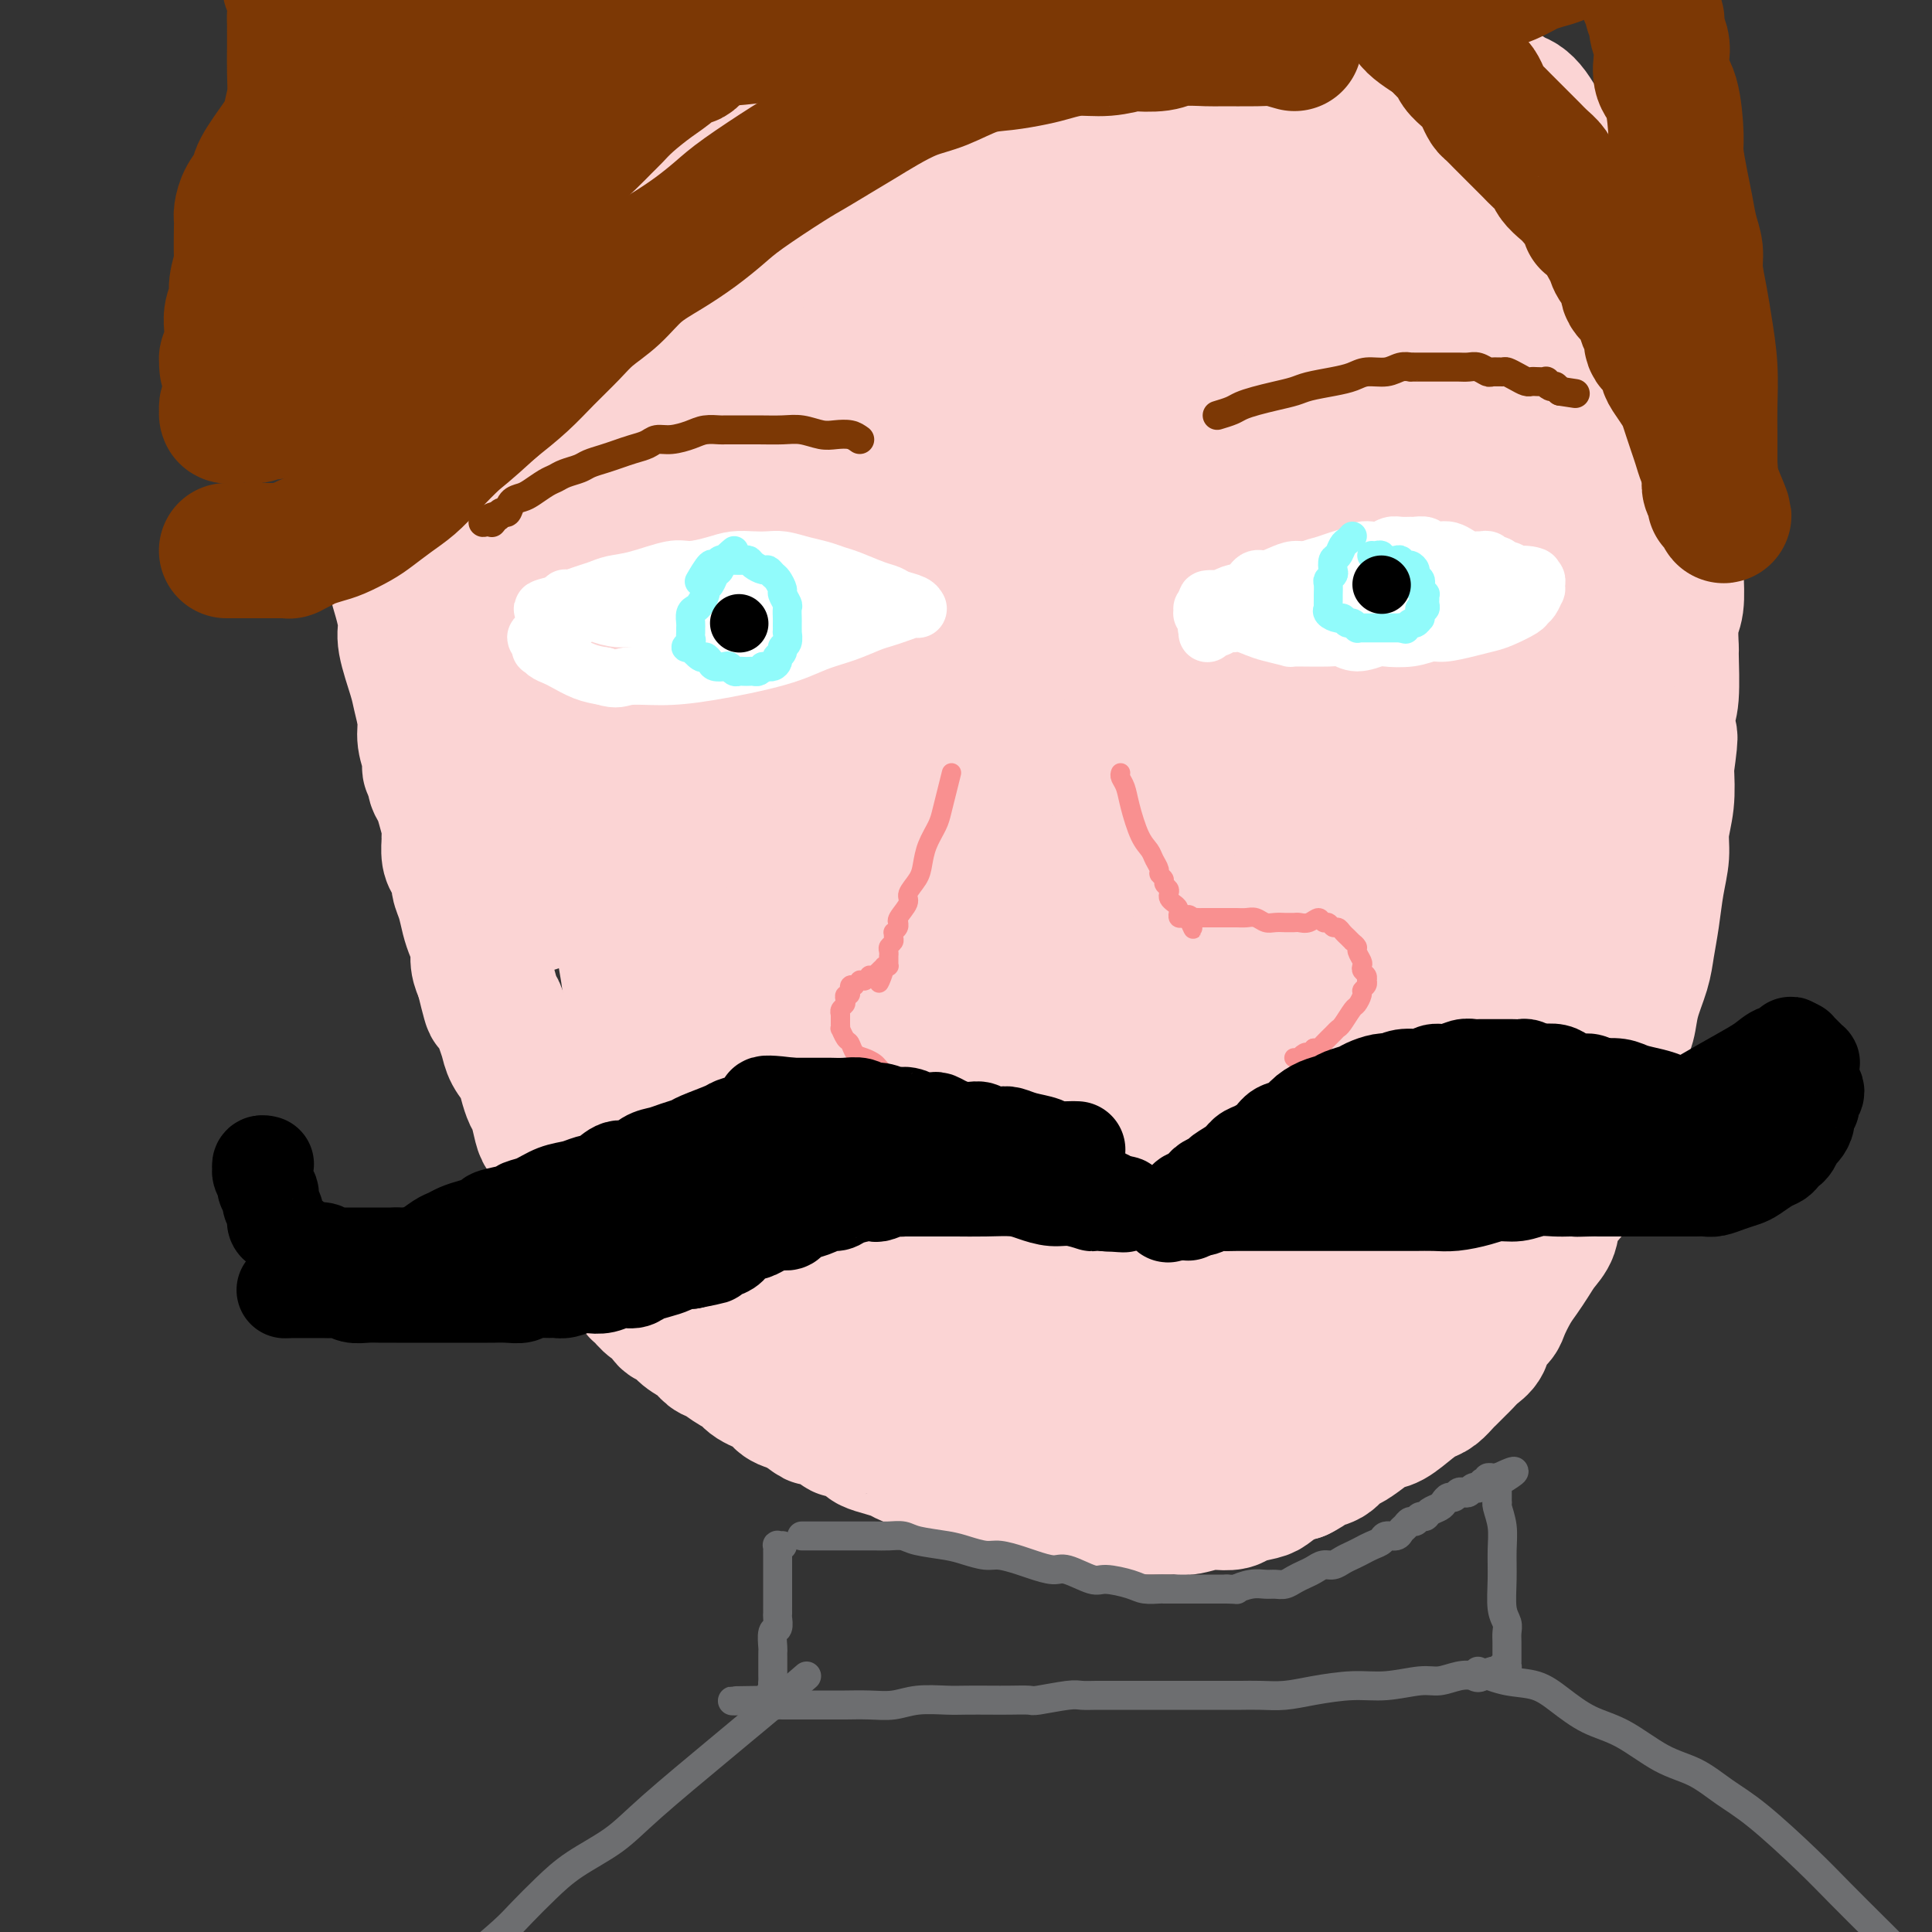 <svg viewBox='0 0 400 400' version='1.1' xmlns='http://www.w3.org/2000/svg' xmlns:xlink='http://www.w3.org/1999/xlink'><rect x="0" y="0" width="400" height="400" fill="#333333" stroke="none"/><g fill='none' stroke='#FBD4D4' stroke-width='28' stroke-linecap='round' stroke-linejoin='round'><path d='M82,106c-0.006,2.181 -0.011,4.363 0,6c0.011,1.637 0.040,2.731 0,4c-0.040,1.269 -0.147,2.714 0,4c0.147,1.286 0.550,2.415 1,4c0.450,1.585 0.948,3.628 1,5c0.052,1.372 -0.341,2.074 0,4c0.341,1.926 1.416,5.075 2,7c0.584,1.925 0.677,2.624 1,4c0.323,1.376 0.875,3.429 1,5c0.125,1.571 -0.178,2.662 0,4c0.178,1.338 0.835,2.924 1,4c0.165,1.076 -0.163,1.641 0,2c0.163,0.359 0.818,0.512 1,1c0.182,0.488 -0.109,1.311 0,2c0.109,0.689 0.618,1.243 1,2c0.382,0.757 0.638,1.715 1,3c0.362,1.285 0.832,2.896 1,4c0.168,1.104 0.035,1.699 0,2c-0.035,0.301 0.028,0.307 0,1c-0.028,0.693 -0.148,2.075 0,3c0.148,0.925 0.565,1.395 1,2c0.435,0.605 0.890,1.344 1,2c0.110,0.656 -0.124,1.228 0,2c0.124,0.772 0.607,1.743 1,3c0.393,1.257 0.696,2.801 1,4c0.304,1.199 0.607,2.053 1,3c0.393,0.947 0.875,1.986 1,3c0.125,1.014 -0.107,2.004 0,3c0.107,0.996 0.554,1.998 1,3'/><path d='M100,202c2.654,10.967 1.289,3.886 1,2c-0.289,-1.886 0.499,1.423 1,3c0.501,1.577 0.715,1.423 1,2c0.285,0.577 0.640,1.886 1,3c0.360,1.114 0.727,2.032 1,3c0.273,0.968 0.454,1.986 1,3c0.546,1.014 1.456,2.022 2,3c0.544,0.978 0.722,1.924 1,3c0.278,1.076 0.655,2.280 1,3c0.345,0.720 0.657,0.955 1,2c0.343,1.045 0.717,2.899 1,4c0.283,1.101 0.475,1.450 1,2c0.525,0.550 1.384,1.302 2,2c0.616,0.698 0.991,1.342 1,2c0.009,0.658 -0.347,1.328 0,2c0.347,0.672 1.398,1.345 2,2c0.602,0.655 0.754,1.293 1,2c0.246,0.707 0.587,1.485 1,2c0.413,0.515 0.898,0.767 1,1c0.102,0.233 -0.180,0.447 0,1c0.180,0.553 0.822,1.447 1,2c0.178,0.553 -0.107,0.767 0,1c0.107,0.233 0.606,0.486 1,1c0.394,0.514 0.683,1.288 1,2c0.317,0.712 0.661,1.361 1,2c0.339,0.639 0.672,1.269 1,2c0.328,0.731 0.651,1.562 1,2c0.349,0.438 0.723,0.483 1,1c0.277,0.517 0.458,1.504 1,2c0.542,0.496 1.444,0.499 2,1c0.556,0.501 0.764,1.500 1,2c0.236,0.500 0.500,0.500 1,1c0.500,0.500 1.235,1.499 2,2c0.765,0.501 1.560,0.504 2,1c0.440,0.496 0.527,1.485 1,2c0.473,0.515 1.333,0.557 2,1c0.667,0.443 1.141,1.289 2,2c0.859,0.711 2.103,1.289 3,2c0.897,0.711 1.445,1.556 2,2c0.555,0.444 1.115,0.489 2,1c0.885,0.511 2.095,1.489 3,2c0.905,0.511 1.505,0.557 2,1c0.495,0.443 0.885,1.284 2,2c1.115,0.716 2.954,1.308 4,2c1.046,0.692 1.299,1.483 2,2c0.701,0.517 1.851,0.758 3,1'/><path d='M165,291c6.096,4.659 2.837,1.808 2,1c-0.837,-0.808 0.748,0.427 2,1c1.252,0.573 2.171,0.482 3,1c0.829,0.518 1.569,1.644 2,2c0.431,0.356 0.555,-0.059 1,0c0.445,0.059 1.211,0.593 2,1c0.789,0.407 1.600,0.686 2,1c0.400,0.314 0.390,0.661 1,1c0.610,0.339 1.840,0.668 3,1c1.160,0.332 2.250,0.667 3,1c0.750,0.333 1.159,0.663 2,1c0.841,0.337 2.112,0.681 3,1c0.888,0.319 1.393,0.611 2,1c0.607,0.389 1.317,0.874 2,1c0.683,0.126 1.338,-0.106 2,0c0.662,0.106 1.332,0.549 2,1c0.668,0.451 1.333,0.909 2,1c0.667,0.091 1.336,-0.187 2,0c0.664,0.187 1.322,0.838 2,1c0.678,0.162 1.375,-0.167 2,0c0.625,0.167 1.179,0.828 2,1c0.821,0.172 1.911,-0.146 3,0c1.089,0.146 2.179,0.757 3,1c0.821,0.243 1.374,0.118 2,0c0.626,-0.118 1.326,-0.227 2,0c0.674,0.227 1.321,0.792 2,1c0.679,0.208 1.389,0.060 2,0c0.611,-0.060 1.121,-0.030 2,0c0.879,0.030 2.126,0.061 3,0c0.874,-0.061 1.374,-0.212 2,0c0.626,0.212 1.376,0.789 2,1c0.624,0.211 1.122,0.057 2,0c0.878,-0.057 2.137,-0.015 3,0c0.863,0.015 1.331,0.005 2,0c0.669,-0.005 1.538,-0.005 2,0c0.462,0.005 0.517,0.015 1,0c0.483,-0.015 1.394,-0.056 2,0c0.606,0.056 0.909,0.208 2,0c1.091,-0.208 2.972,-0.777 4,-1c1.028,-0.223 1.205,-0.100 2,0c0.795,0.100 2.208,0.178 3,0c0.792,-0.178 0.964,-0.611 2,-1c1.036,-0.389 2.938,-0.733 4,-1c1.062,-0.267 1.286,-0.456 2,-1c0.714,-0.544 1.918,-1.441 3,-2c1.082,-0.559 2.041,-0.779 3,-1'/><path d='M269,305c2.690,-1.350 2.414,-1.726 3,-2c0.586,-0.274 2.033,-0.445 3,-1c0.967,-0.555 1.454,-1.495 2,-2c0.546,-0.505 1.150,-0.576 2,-1c0.850,-0.424 1.947,-1.203 3,-2c1.053,-0.797 2.064,-1.613 3,-2c0.936,-0.387 1.799,-0.345 3,-1c1.201,-0.655 2.740,-2.006 4,-3c1.260,-0.994 2.239,-1.632 3,-2c0.761,-0.368 1.302,-0.465 2,-1c0.698,-0.535 1.552,-1.509 2,-2c0.448,-0.491 0.491,-0.501 1,-1c0.509,-0.499 1.483,-1.488 2,-2c0.517,-0.512 0.576,-0.546 1,-1c0.424,-0.454 1.212,-1.327 2,-2c0.788,-0.673 1.576,-1.146 2,-2c0.424,-0.854 0.484,-2.091 1,-3c0.516,-0.909 1.489,-1.492 2,-2c0.511,-0.508 0.559,-0.940 1,-2c0.441,-1.060 1.274,-2.747 2,-4c0.726,-1.253 1.344,-2.070 2,-3c0.656,-0.930 1.349,-1.972 2,-3c0.651,-1.028 1.260,-2.042 2,-3c0.740,-0.958 1.612,-1.859 2,-3c0.388,-1.141 0.293,-2.522 1,-4c0.707,-1.478 2.216,-3.054 3,-4c0.784,-0.946 0.844,-1.264 1,-2c0.156,-0.736 0.409,-1.892 1,-3c0.591,-1.108 1.520,-2.170 2,-3c0.480,-0.830 0.509,-1.429 1,-3c0.491,-1.571 1.442,-4.113 2,-6c0.558,-1.887 0.723,-3.117 1,-4c0.277,-0.883 0.666,-1.417 1,-2c0.334,-0.583 0.613,-1.214 1,-2c0.387,-0.786 0.881,-1.728 1,-3c0.119,-1.272 -0.137,-2.873 0,-4c0.137,-1.127 0.667,-1.779 1,-3c0.333,-1.221 0.470,-3.010 1,-5c0.530,-1.990 1.452,-4.180 2,-6c0.548,-1.820 0.720,-3.269 1,-5c0.280,-1.731 0.667,-3.745 1,-6c0.333,-2.255 0.611,-4.751 1,-7c0.389,-2.249 0.888,-4.252 1,-6c0.112,-1.748 -0.162,-3.240 0,-5c0.162,-1.760 0.761,-3.789 1,-6c0.239,-2.211 0.120,-4.606 0,-7'/><path d='M345,159c1.409,-10.159 0.430,-5.555 0,-5c-0.430,0.555 -0.312,-2.939 0,-5c0.312,-2.061 0.820,-2.688 1,-5c0.180,-2.312 0.034,-6.308 0,-8c-0.034,-1.692 0.043,-1.078 0,-2c-0.043,-0.922 -0.207,-3.379 0,-5c0.207,-1.621 0.783,-2.407 1,-4c0.217,-1.593 0.073,-3.993 0,-6c-0.073,-2.007 -0.076,-3.621 0,-5c0.076,-1.379 0.231,-2.521 0,-4c-0.231,-1.479 -0.849,-3.293 -1,-5c-0.151,-1.707 0.166,-3.307 0,-5c-0.166,-1.693 -0.813,-3.478 -1,-5c-0.187,-1.522 0.087,-2.781 0,-4c-0.087,-1.219 -0.534,-2.398 -1,-4c-0.466,-1.602 -0.951,-3.628 -1,-5c-0.049,-1.372 0.339,-2.089 0,-4c-0.339,-1.911 -1.404,-5.014 -2,-7c-0.596,-1.986 -0.722,-2.855 -1,-4c-0.278,-1.145 -0.708,-2.565 -1,-4c-0.292,-1.435 -0.447,-2.884 -1,-4c-0.553,-1.116 -1.504,-1.900 -2,-3c-0.496,-1.100 -0.538,-2.517 -1,-4c-0.462,-1.483 -1.345,-3.032 -2,-4c-0.655,-0.968 -1.081,-1.355 -2,-3c-0.919,-1.645 -2.329,-4.548 -3,-6c-0.671,-1.452 -0.602,-1.452 -1,-2c-0.398,-0.548 -1.261,-1.645 -2,-3c-0.739,-1.355 -1.353,-2.969 -2,-4c-0.647,-1.031 -1.327,-1.480 -2,-2c-0.673,-0.520 -1.339,-1.113 -2,-2c-0.661,-0.887 -1.317,-2.069 -2,-3c-0.683,-0.931 -1.394,-1.611 -2,-2c-0.606,-0.389 -1.106,-0.485 -2,-1c-0.894,-0.515 -2.181,-1.447 -3,-2c-0.819,-0.553 -1.171,-0.725 -2,-1c-0.829,-0.275 -2.135,-0.651 -3,-1c-0.865,-0.349 -1.288,-0.671 -2,-1c-0.712,-0.329 -1.714,-0.666 -3,-1c-1.286,-0.334 -2.858,-0.664 -4,-1c-1.142,-0.336 -1.856,-0.678 -3,-1c-1.144,-0.322 -2.718,-0.625 -4,-1c-1.282,-0.375 -2.271,-0.822 -3,-1c-0.729,-0.178 -1.196,-0.086 -2,0c-0.804,0.086 -1.944,0.168 -3,0c-1.056,-0.168 -2.028,-0.584 -3,-1'/><path d='M278,9c-5.951,-1.792 -2.330,-0.273 -2,0c0.330,0.273 -2.632,-0.702 -4,-1c-1.368,-0.298 -1.142,0.079 -2,0c-0.858,-0.079 -2.800,-0.613 -4,-1c-1.200,-0.387 -1.657,-0.626 -3,-1c-1.343,-0.374 -3.570,-0.884 -5,-1c-1.430,-0.116 -2.063,0.161 -3,0c-0.937,-0.161 -2.180,-0.760 -3,-1c-0.820,-0.240 -1.219,-0.119 -2,0c-0.781,0.119 -1.944,0.238 -3,0c-1.056,-0.238 -2.004,-0.833 -3,-1c-0.996,-0.167 -2.039,0.095 -3,0c-0.961,-0.095 -1.838,-0.546 -3,-1c-1.162,-0.454 -2.608,-0.910 -4,-1c-1.392,-0.090 -2.731,0.186 -4,0c-1.269,-0.186 -2.468,-0.833 -4,-1c-1.532,-0.167 -3.399,0.148 -5,0c-1.601,-0.148 -2.937,-0.758 -4,-1c-1.063,-0.242 -1.852,-0.116 -3,0c-1.148,0.116 -2.656,0.224 -4,0c-1.344,-0.224 -2.526,-0.778 -4,-1c-1.474,-0.222 -3.241,-0.113 -5,0c-1.759,0.113 -3.510,0.230 -5,0c-1.490,-0.230 -2.719,-0.808 -4,-1c-1.281,-0.192 -2.614,-0.000 -4,0c-1.386,0.000 -2.824,-0.192 -4,0c-1.176,0.192 -2.089,0.769 -4,1c-1.911,0.231 -4.821,0.117 -7,0c-2.179,-0.117 -3.626,-0.238 -5,0c-1.374,0.238 -2.673,0.833 -4,1c-1.327,0.167 -2.680,-0.096 -4,0c-1.320,0.096 -2.608,0.550 -4,1c-1.392,0.450 -2.890,0.894 -4,1c-1.110,0.106 -1.833,-0.127 -3,0c-1.167,0.127 -2.779,0.615 -4,1c-1.221,0.385 -2.051,0.666 -3,1c-0.949,0.334 -2.018,0.719 -3,1c-0.982,0.281 -1.879,0.456 -4,1c-2.121,0.544 -5.467,1.456 -8,2c-2.533,0.544 -4.254,0.718 -6,1c-1.746,0.282 -3.517,0.671 -5,1c-1.483,0.329 -2.676,0.599 -4,1c-1.324,0.401 -2.777,0.932 -4,1c-1.223,0.068 -2.214,-0.328 -3,0c-0.786,0.328 -1.367,1.379 -2,2c-0.633,0.621 -1.316,0.810 -2,1'/><path d='M101,14c-7.593,2.204 -2.574,1.213 -1,1c1.574,-0.213 -0.296,0.351 -1,1c-0.704,0.649 -0.241,1.384 0,2c0.241,0.616 0.261,1.113 0,2c-0.261,0.887 -0.802,2.163 -1,3c-0.198,0.837 -0.053,1.236 0,2c0.053,0.764 0.015,1.894 0,3c-0.015,1.106 -0.008,2.187 0,3c0.008,0.813 0.017,1.359 0,2c-0.017,0.641 -0.060,1.377 0,2c0.060,0.623 0.222,1.133 0,2c-0.222,0.867 -0.828,2.091 -1,3c-0.172,0.909 0.090,1.503 0,2c-0.090,0.497 -0.531,0.899 -1,2c-0.469,1.101 -0.966,2.902 -1,4c-0.034,1.098 0.393,1.492 0,2c-0.393,0.508 -1.607,1.128 -2,2c-0.393,0.872 0.035,1.995 0,3c-0.035,1.005 -0.531,1.892 -1,3c-0.469,1.108 -0.909,2.437 -1,3c-0.091,0.563 0.168,0.359 0,1c-0.168,0.641 -0.763,2.128 -1,3c-0.237,0.872 -0.115,1.129 0,2c0.115,0.871 0.223,2.355 0,3c-0.223,0.645 -0.778,0.451 -1,1c-0.222,0.549 -0.112,1.840 0,3c0.112,1.160 0.226,2.187 0,3c-0.226,0.813 -0.793,1.411 -1,2c-0.207,0.589 -0.055,1.167 0,2c0.055,0.833 0.014,1.920 0,3c-0.014,1.080 -0.001,2.152 0,3c0.001,0.848 -0.011,1.474 0,2c0.011,0.526 0.044,0.954 0,2c-0.044,1.046 -0.165,2.710 0,4c0.165,1.290 0.618,2.206 1,4c0.382,1.794 0.695,4.465 1,6c0.305,1.535 0.602,1.932 1,3c0.398,1.068 0.895,2.806 1,4c0.105,1.194 -0.183,1.845 0,3c0.183,1.155 0.838,2.816 1,4c0.162,1.184 -0.167,1.892 0,3c0.167,1.108 0.832,2.617 1,4c0.168,1.383 -0.161,2.639 0,4c0.161,1.361 0.813,2.828 1,4c0.187,1.172 -0.089,2.049 0,3c0.089,0.951 0.545,1.975 1,3'/><path d='M96,140c1.190,9.939 0.164,5.286 0,4c-0.164,-1.286 0.533,0.795 1,3c0.467,2.205 0.703,4.535 1,6c0.297,1.465 0.654,2.065 1,3c0.346,0.935 0.680,2.204 1,3c0.320,0.796 0.625,1.119 1,2c0.375,0.881 0.822,2.320 1,3c0.178,0.680 0.089,0.601 0,1c-0.089,0.399 -0.179,1.275 0,2c0.179,0.725 0.625,1.300 1,2c0.375,0.700 0.679,1.524 1,2c0.321,0.476 0.660,0.602 1,1c0.340,0.398 0.682,1.066 1,2c0.318,0.934 0.611,2.134 1,3c0.389,0.866 0.875,1.398 1,2c0.125,0.602 -0.111,1.274 0,2c0.111,0.726 0.569,1.505 1,2c0.431,0.495 0.833,0.707 1,1c0.167,0.293 0.097,0.667 0,1c-0.097,0.333 -0.222,0.626 0,1c0.222,0.374 0.792,0.831 1,1c0.208,0.169 0.054,0.050 0,0c-0.054,-0.050 -0.010,-0.031 0,0c0.010,0.031 -0.016,0.074 0,0c0.016,-0.074 0.072,-0.265 0,0c-0.072,0.265 -0.272,0.987 0,-1c0.272,-1.987 1.015,-6.682 1,-12c-0.015,-5.318 -0.789,-11.258 -1,-16c-0.211,-4.742 0.139,-8.285 0,-12c-0.139,-3.715 -0.769,-7.600 -1,-10c-0.231,-2.400 -0.064,-3.314 0,-6c0.064,-2.686 0.025,-7.143 0,-11c-0.025,-3.857 -0.036,-7.112 0,-11c0.036,-3.888 0.119,-8.407 0,-12c-0.119,-3.593 -0.440,-6.258 0,-11c0.440,-4.742 1.643,-11.559 2,-16c0.357,-4.441 -0.130,-6.505 0,-9c0.130,-2.495 0.879,-5.419 1,-8c0.121,-2.581 -0.385,-4.818 0,-7c0.385,-2.182 1.662,-4.311 2,-6c0.338,-1.689 -0.264,-2.940 0,-4c0.264,-1.060 1.394,-1.931 2,-3c0.606,-1.069 0.688,-2.338 1,-3c0.312,-0.662 0.853,-0.717 1,-1c0.147,-0.283 -0.101,-0.795 0,-1c0.101,-0.205 0.550,-0.102 1,0'/><path d='M120,27c1.036,-2.843 0.127,-0.949 0,0c-0.127,0.949 0.528,0.954 1,1c0.472,0.046 0.761,0.133 1,1c0.239,0.867 0.428,2.514 1,4c0.572,1.486 1.526,2.810 2,5c0.474,2.190 0.468,5.247 1,9c0.532,3.753 1.603,8.202 2,13c0.397,4.798 0.121,9.943 0,15c-0.121,5.057 -0.086,10.024 0,14c0.086,3.976 0.223,6.961 0,14c-0.223,7.039 -0.808,18.130 -1,25c-0.192,6.870 0.007,9.517 0,14c-0.007,4.483 -0.221,10.801 0,16c0.221,5.199 0.877,9.278 1,14c0.123,4.722 -0.287,10.086 0,15c0.287,4.914 1.269,9.380 2,14c0.731,4.620 1.209,9.396 2,14c0.791,4.604 1.893,9.035 3,13c1.107,3.965 2.219,7.464 3,11c0.781,3.536 1.232,7.109 2,10c0.768,2.891 1.852,5.100 3,8c1.148,2.900 2.360,6.490 3,8c0.640,1.510 0.706,0.940 1,1c0.294,0.060 0.815,0.750 1,1c0.185,0.250 0.036,0.059 0,0c-0.036,-0.059 0.043,0.013 0,-1c-0.043,-1.013 -0.207,-3.112 0,-5c0.207,-1.888 0.785,-3.566 1,-8c0.215,-4.434 0.065,-11.623 0,-18c-0.065,-6.377 -0.047,-11.941 0,-17c0.047,-5.059 0.123,-9.612 0,-17c-0.123,-7.388 -0.445,-17.610 -1,-25c-0.555,-7.390 -1.342,-11.950 -2,-17c-0.658,-5.050 -1.188,-10.592 -2,-16c-0.812,-5.408 -1.906,-10.681 -3,-16c-1.094,-5.319 -2.188,-10.684 -3,-16c-0.812,-5.316 -1.343,-10.582 -2,-16c-0.657,-5.418 -1.441,-10.986 -2,-16c-0.559,-5.014 -0.893,-9.473 -1,-14c-0.107,-4.527 0.013,-9.122 0,-13c-0.013,-3.878 -0.158,-7.039 0,-10c0.158,-2.961 0.620,-5.721 1,-8c0.380,-2.279 0.679,-4.075 1,-6c0.321,-1.925 0.663,-3.979 1,-5c0.337,-1.021 0.668,-1.011 1,-1'/><path d='M137,22c0.841,-6.420 0.942,-0.969 1,1c0.058,1.969 0.073,0.455 1,1c0.927,0.545 2.767,3.149 4,6c1.233,2.851 1.858,5.949 3,10c1.142,4.051 2.799,9.054 4,14c1.201,4.946 1.946,9.835 3,16c1.054,6.165 2.418,13.608 3,20c0.582,6.392 0.382,11.735 1,21c0.618,9.265 2.052,22.453 3,31c0.948,8.547 1.409,12.452 2,18c0.591,5.548 1.312,12.738 2,19c0.688,6.262 1.343,11.594 2,17c0.657,5.406 1.317,10.884 2,16c0.683,5.116 1.390,9.869 2,14c0.610,4.131 1.124,7.641 2,11c0.876,3.359 2.115,6.568 3,10c0.885,3.432 1.418,7.086 2,10c0.582,2.914 1.215,5.088 2,7c0.785,1.912 1.723,3.563 2,5c0.277,1.437 -0.108,2.661 0,3c0.108,0.339 0.709,-0.207 1,0c0.291,0.207 0.273,1.167 0,0c-0.273,-1.167 -0.801,-4.462 -1,-10c-0.199,-5.538 -0.068,-13.319 0,-20c0.068,-6.681 0.075,-12.261 0,-19c-0.075,-6.739 -0.230,-14.638 0,-22c0.230,-7.362 0.846,-14.186 1,-22c0.154,-7.814 -0.154,-16.618 0,-23c0.154,-6.382 0.771,-10.342 0,-20c-0.771,-9.658 -2.929,-25.014 -4,-35c-1.071,-9.986 -1.053,-14.601 -2,-21c-0.947,-6.399 -2.857,-14.582 -4,-22c-1.143,-7.418 -1.518,-14.071 -2,-20c-0.482,-5.929 -1.072,-11.133 -2,-15c-0.928,-3.867 -2.196,-6.395 -3,-9c-0.804,-2.605 -1.144,-5.286 -2,-7c-0.856,-1.714 -2.227,-2.462 -3,-3c-0.773,-0.538 -0.949,-0.867 -1,-1c-0.051,-0.133 0.021,-0.069 0,0c-0.021,0.069 -0.135,0.143 0,1c0.135,0.857 0.521,2.498 1,6c0.479,3.502 1.052,8.866 2,15c0.948,6.134 2.271,13.038 3,20c0.729,6.962 0.865,13.981 1,21'/><path d='M166,66c1.382,13.760 1.839,17.160 3,23c1.161,5.840 3.028,14.119 4,22c0.972,7.881 1.050,15.363 2,23c0.950,7.637 2.773,15.428 4,23c1.227,7.572 1.858,14.924 3,22c1.142,7.076 2.797,13.874 4,21c1.203,7.126 1.956,14.579 3,21c1.044,6.421 2.378,11.810 4,19c1.622,7.190 3.531,16.179 5,22c1.469,5.821 2.499,8.472 3,11c0.501,2.528 0.474,4.931 1,7c0.526,2.069 1.604,3.804 2,5c0.396,1.196 0.110,1.855 0,2c-0.110,0.145 -0.044,-0.223 0,0c0.044,0.223 0.066,1.039 0,-4c-0.066,-5.039 -0.221,-15.931 0,-24c0.221,-8.069 0.818,-13.314 1,-21c0.182,-7.686 -0.052,-17.812 0,-27c0.052,-9.188 0.391,-17.438 1,-26c0.609,-8.562 1.487,-17.436 2,-25c0.513,-7.564 0.659,-13.819 1,-21c0.341,-7.181 0.876,-15.287 1,-23c0.124,-7.713 -0.163,-15.034 0,-22c0.163,-6.966 0.776,-13.579 1,-20c0.224,-6.421 0.059,-12.650 0,-18c-0.059,-5.350 -0.012,-9.822 0,-14c0.012,-4.178 -0.012,-8.062 0,-11c0.012,-2.938 0.059,-4.930 0,-7c-0.059,-2.070 -0.224,-4.218 0,-5c0.224,-0.782 0.836,-0.198 1,0c0.164,0.198 -0.121,0.010 0,0c0.121,-0.010 0.647,0.159 1,3c0.353,2.841 0.532,8.356 1,15c0.468,6.644 1.224,14.418 1,22c-0.224,7.582 -1.426,14.971 -2,24c-0.574,9.029 -0.518,19.697 -1,29c-0.482,9.303 -1.502,17.240 -2,25c-0.498,7.760 -0.474,15.342 -1,27c-0.526,11.658 -1.602,27.392 -2,38c-0.398,10.608 -0.117,16.091 0,22c0.117,5.909 0.070,12.245 0,18c-0.070,5.755 -0.163,10.930 0,15c0.163,4.070 0.581,7.035 1,10'/><path d='M208,267c0.095,11.233 -0.168,6.816 0,6c0.168,-0.816 0.767,1.968 1,3c0.233,1.032 0.099,0.312 0,1c-0.099,0.688 -0.163,2.785 -1,-3c-0.837,-5.785 -2.446,-19.451 -3,-28c-0.554,-8.549 -0.054,-11.982 0,-17c0.054,-5.018 -0.340,-11.622 0,-19c0.340,-7.378 1.412,-15.531 2,-24c0.588,-8.469 0.692,-17.253 1,-25c0.308,-7.747 0.822,-14.455 1,-22c0.178,-7.545 0.022,-15.925 0,-23c-0.022,-7.075 0.089,-12.846 0,-19c-0.089,-6.154 -0.380,-12.693 -1,-19c-0.620,-6.307 -1.569,-12.383 -2,-18c-0.431,-5.617 -0.342,-10.777 -1,-17c-0.658,-6.223 -2.061,-13.510 -3,-18c-0.939,-4.490 -1.415,-6.183 -2,-8c-0.585,-1.817 -1.280,-3.757 -2,-5c-0.720,-1.243 -1.467,-1.787 -2,-2c-0.533,-0.213 -0.854,-0.094 -1,0c-0.146,0.094 -0.116,0.162 0,1c0.116,0.838 0.319,2.447 0,8c-0.319,5.553 -1.159,15.051 -2,23c-0.841,7.949 -1.683,14.349 -3,24c-1.317,9.651 -3.110,22.552 -4,31c-0.890,8.448 -0.879,12.442 -1,17c-0.121,4.558 -0.376,9.678 -1,15c-0.624,5.322 -1.617,10.845 -2,16c-0.383,5.155 -0.154,9.941 0,14c0.154,4.059 0.235,7.390 0,11c-0.235,3.610 -0.784,7.498 -1,11c-0.216,3.502 -0.099,6.617 0,9c0.099,2.383 0.181,4.035 0,7c-0.181,2.965 -0.625,7.245 -1,9c-0.375,1.755 -0.683,0.986 -1,1c-0.317,0.014 -0.645,0.812 -1,1c-0.355,0.188 -0.738,-0.233 -1,0c-0.262,0.233 -0.405,1.120 -1,-3c-0.595,-4.120 -1.644,-13.249 -2,-21c-0.356,-7.751 -0.019,-14.125 0,-21c0.019,-6.875 -0.280,-14.250 0,-23c0.280,-8.750 1.140,-18.875 2,-29'/><path d='M176,111c0.898,-16.783 2.141,-22.240 3,-30c0.859,-7.760 1.332,-17.823 2,-26c0.668,-8.177 1.531,-14.469 2,-21c0.469,-6.531 0.544,-13.301 1,-19c0.456,-5.699 1.293,-10.326 2,-16c0.707,-5.674 1.285,-12.396 2,-17c0.715,-4.604 1.568,-7.092 2,-9c0.432,-1.908 0.443,-3.238 1,-4c0.557,-0.762 1.662,-0.956 2,-1c0.338,-0.044 -0.089,0.063 0,0c0.089,-0.063 0.696,-0.295 1,0c0.304,0.295 0.305,1.117 1,4c0.695,2.883 2.084,7.828 3,14c0.916,6.172 1.359,13.573 2,20c0.641,6.427 1.481,11.882 2,22c0.519,10.118 0.717,24.899 1,36c0.283,11.101 0.650,18.523 1,27c0.350,8.477 0.682,18.008 1,26c0.318,7.992 0.621,14.443 1,21c0.379,6.557 0.835,13.219 1,20c0.165,6.781 0.041,13.679 0,20c-0.041,6.321 0.002,12.064 0,18c-0.002,5.936 -0.048,12.065 0,17c0.048,4.935 0.189,8.678 0,12c-0.189,3.322 -0.709,6.225 -1,8c-0.291,1.775 -0.355,2.422 -1,3c-0.645,0.578 -1.873,1.086 -2,1c-0.127,-0.086 0.845,-0.766 1,-2c0.155,-1.234 -0.507,-3.021 -1,-9c-0.493,-5.979 -0.816,-16.151 -1,-25c-0.184,-8.849 -0.230,-16.375 0,-23c0.230,-6.625 0.734,-12.351 1,-20c0.266,-7.649 0.292,-17.223 1,-27c0.708,-9.777 2.096,-19.759 3,-29c0.904,-9.241 1.324,-17.742 2,-25c0.676,-7.258 1.608,-13.275 3,-22c1.392,-8.725 3.243,-20.160 4,-27c0.757,-6.840 0.419,-9.087 1,-12c0.581,-2.913 2.082,-6.494 3,-10c0.918,-3.506 1.254,-6.938 2,-10c0.746,-3.062 1.901,-5.754 3,-8c1.099,-2.246 2.143,-4.047 3,-5c0.857,-0.953 1.529,-1.060 2,-1c0.471,0.060 0.742,0.285 1,0c0.258,-0.285 0.502,-1.082 1,0c0.498,1.082 1.249,4.041 2,7'/><path d='M234,-11c0.796,4.445 1.285,12.057 2,18c0.715,5.943 1.657,10.216 2,20c0.343,9.784 0.089,25.080 0,36c-0.089,10.920 -0.013,17.466 0,26c0.013,8.534 -0.038,19.057 0,24c0.038,4.943 0.163,4.307 0,12c-0.163,7.693 -0.616,23.714 -1,34c-0.384,10.286 -0.699,14.836 -1,20c-0.301,5.164 -0.588,10.943 -1,16c-0.412,5.057 -0.948,9.393 -1,13c-0.052,3.607 0.379,6.485 0,9c-0.379,2.515 -1.569,4.666 -2,6c-0.431,1.334 -0.102,1.849 0,2c0.102,0.151 -0.024,-0.062 0,0c0.024,0.062 0.196,0.401 0,0c-0.196,-0.401 -0.762,-1.540 -1,-7c-0.238,-5.460 -0.150,-15.242 0,-24c0.150,-8.758 0.361,-16.494 1,-25c0.639,-8.506 1.704,-17.782 3,-27c1.296,-9.218 2.822,-18.379 4,-27c1.178,-8.621 2.007,-16.702 3,-24c0.993,-7.298 2.149,-13.815 3,-20c0.851,-6.185 1.397,-12.040 2,-17c0.603,-4.960 1.265,-9.026 2,-13c0.735,-3.974 1.544,-7.856 2,-11c0.456,-3.144 0.560,-5.551 1,-8c0.440,-2.449 1.217,-4.939 2,-7c0.783,-2.061 1.572,-3.692 2,-5c0.428,-1.308 0.496,-2.293 1,-3c0.504,-0.707 1.446,-1.137 2,-1c0.554,0.137 0.722,0.841 1,1c0.278,0.159 0.668,-0.225 1,2c0.332,2.225 0.606,7.061 1,14c0.394,6.939 0.909,15.981 1,23c0.091,7.019 -0.243,12.015 -1,23c-0.757,10.985 -1.936,27.958 -3,40c-1.064,12.042 -2.014,19.153 -3,27c-0.986,7.847 -2.007,16.429 -3,25c-0.993,8.571 -1.958,17.129 -3,25c-1.042,7.871 -2.160,15.053 -3,21c-0.840,5.947 -1.401,10.659 -2,15c-0.599,4.341 -1.235,8.312 -2,12c-0.765,3.688 -1.659,7.092 -2,10c-0.341,2.908 -0.130,5.322 0,7c0.130,1.678 0.180,2.622 0,3c-0.180,0.378 -0.590,0.189 -1,0'/><path d='M240,254c-3.013,23.054 -1.046,8.188 0,0c1.046,-8.188 1.172,-9.699 2,-17c0.828,-7.301 2.358,-20.392 4,-31c1.642,-10.608 3.396,-18.731 5,-28c1.604,-9.269 3.059,-19.683 5,-30c1.941,-10.317 4.369,-20.537 6,-29c1.631,-8.463 2.465,-15.169 4,-22c1.535,-6.831 3.770,-13.787 5,-19c1.230,-5.213 1.455,-8.682 2,-12c0.545,-3.318 1.409,-6.483 2,-10c0.591,-3.517 0.907,-7.384 2,-12c1.093,-4.616 2.961,-9.979 4,-14c1.039,-4.021 1.249,-6.700 2,-9c0.751,-2.300 2.043,-4.221 3,-6c0.957,-1.779 1.578,-3.415 2,-4c0.422,-0.585 0.643,-0.120 1,0c0.357,0.120 0.849,-0.106 1,0c0.151,0.106 -0.038,0.543 0,0c0.038,-0.543 0.305,-2.067 1,4c0.695,6.067 1.819,19.727 2,26c0.181,6.273 -0.582,5.161 -1,8c-0.418,2.839 -0.493,9.628 -1,20c-0.507,10.372 -1.446,24.327 -2,34c-0.554,9.673 -0.723,15.062 -1,22c-0.277,6.938 -0.662,15.423 -1,23c-0.338,7.577 -0.630,14.247 -1,21c-0.370,6.753 -0.817,13.590 -1,20c-0.183,6.410 -0.102,12.393 0,18c0.102,5.607 0.223,10.837 0,15c-0.223,4.163 -0.792,7.259 -1,10c-0.208,2.741 -0.057,5.126 0,7c0.057,1.874 0.020,3.235 0,4c-0.020,0.765 -0.022,0.932 0,1c0.022,0.068 0.067,0.037 0,0c-0.067,-0.037 -0.244,-0.078 0,-6c0.244,-5.922 0.911,-17.724 1,-28c0.089,-10.276 -0.401,-19.028 0,-28c0.401,-8.972 1.693,-18.166 3,-28c1.307,-9.834 2.630,-20.310 4,-30c1.370,-9.690 2.786,-18.596 4,-26c1.214,-7.404 2.227,-13.307 3,-19c0.773,-5.693 1.307,-11.178 2,-16c0.693,-4.822 1.547,-8.983 2,-12c0.453,-3.017 0.507,-4.889 1,-8c0.493,-3.111 1.427,-7.460 2,-10c0.573,-2.540 0.787,-3.270 1,-4'/><path d='M307,29c2.911,-19.422 0.687,-5.475 0,0c-0.687,5.475 0.162,2.480 1,4c0.838,1.520 1.665,7.557 2,13c0.335,5.443 0.178,10.293 0,15c-0.178,4.707 -0.376,9.270 -1,17c-0.624,7.730 -1.673,18.627 -2,26c-0.327,7.373 0.070,11.222 0,16c-0.070,4.778 -0.606,10.483 -1,16c-0.394,5.517 -0.645,10.844 -1,16c-0.355,5.156 -0.813,10.139 -1,15c-0.187,4.861 -0.102,9.599 0,14c0.102,4.401 0.220,8.465 0,12c-0.220,3.535 -0.777,6.540 -1,9c-0.223,2.460 -0.111,4.375 0,6c0.111,1.625 0.221,2.958 0,4c-0.221,1.042 -0.774,1.791 -1,2c-0.226,0.209 -0.125,-0.121 0,0c0.125,0.121 0.274,0.693 0,0c-0.274,-0.693 -0.971,-2.651 -1,-8c-0.029,-5.349 0.611,-14.087 1,-21c0.389,-6.913 0.527,-11.999 1,-17c0.473,-5.001 1.283,-9.916 2,-15c0.717,-5.084 1.343,-10.337 2,-15c0.657,-4.663 1.345,-8.737 2,-13c0.655,-4.263 1.279,-8.714 2,-13c0.721,-4.286 1.541,-8.406 2,-12c0.459,-3.594 0.556,-6.661 1,-11c0.444,-4.339 1.233,-9.950 2,-14c0.767,-4.050 1.511,-6.539 2,-9c0.489,-2.461 0.724,-4.893 1,-7c0.276,-2.107 0.595,-3.890 1,-5c0.405,-1.110 0.897,-1.548 1,-2c0.103,-0.452 -0.184,-0.918 0,-1c0.184,-0.082 0.841,0.220 1,0c0.159,-0.220 -0.178,-0.963 0,-1c0.178,-0.037 0.870,0.630 1,1c0.130,0.370 -0.301,0.442 0,1c0.301,0.558 1.335,1.603 3,5c1.665,3.397 3.962,9.148 5,14c1.038,4.852 0.818,8.806 1,13c0.182,4.194 0.766,8.627 1,13c0.234,4.373 0.117,8.687 0,13'/><path d='M333,110c0.285,8.612 -0.001,10.644 0,14c0.001,3.356 0.289,8.038 0,13c-0.289,4.962 -1.156,10.204 -2,16c-0.844,5.796 -1.664,12.146 -3,18c-1.336,5.854 -3.188,11.211 -5,16c-1.812,4.789 -3.583,9.009 -6,15c-2.417,5.991 -5.479,13.754 -8,19c-2.521,5.246 -4.503,7.975 -6,11c-1.497,3.025 -2.511,6.346 -4,9c-1.489,2.654 -3.453,4.642 -5,7c-1.547,2.358 -2.678,5.086 -4,7c-1.322,1.914 -2.836,3.014 -4,4c-1.164,0.986 -1.977,1.858 -3,3c-1.023,1.142 -2.254,2.554 -3,3c-0.746,0.446 -1.007,-0.074 -2,0c-0.993,0.074 -2.719,0.743 -3,1c-0.281,0.257 0.881,0.103 1,0c0.119,-0.103 -0.806,-0.154 -2,-1c-1.194,-0.846 -2.656,-2.488 -4,-9c-1.344,-6.512 -2.569,-17.895 -3,-23c-0.431,-5.105 -0.067,-3.934 0,-7c0.067,-3.066 -0.163,-10.371 0,-16c0.163,-5.629 0.717,-9.582 1,-14c0.283,-4.418 0.294,-9.299 1,-14c0.706,-4.701 2.107,-9.221 3,-14c0.893,-4.779 1.280,-9.818 2,-14c0.720,-4.182 1.775,-7.506 3,-11c1.225,-3.494 2.619,-7.158 4,-12c1.381,-4.842 2.748,-10.863 4,-14c1.252,-3.137 2.390,-3.391 3,-4c0.610,-0.609 0.694,-1.572 1,-2c0.306,-0.428 0.835,-0.321 1,0c0.165,0.321 -0.033,0.854 0,1c0.033,0.146 0.299,-0.097 0,3c-0.299,3.097 -1.162,9.532 -2,16c-0.838,6.468 -1.652,12.969 -3,19c-1.348,6.031 -3.231,11.593 -5,17c-1.769,5.407 -3.424,10.659 -5,16c-1.576,5.341 -3.073,10.771 -5,17c-1.927,6.229 -4.285,13.258 -7,21c-2.715,7.742 -5.787,16.197 -8,22c-2.213,5.803 -3.565,8.956 -5,12c-1.435,3.044 -2.952,5.981 -4,8c-1.048,2.019 -1.628,3.121 -2,4c-0.372,0.879 -0.535,1.537 -1,2c-0.465,0.463 -1.233,0.732 -2,1'/><path d='M241,270c-1.699,4.445 1.053,2.058 0,-1c-1.053,-3.058 -5.912,-6.788 -9,-10c-3.088,-3.212 -4.406,-5.907 -6,-8c-1.594,-2.093 -3.465,-3.584 -6,-5c-2.535,-1.416 -5.734,-2.757 -8,-4c-2.266,-1.243 -3.600,-2.387 -6,-3c-2.400,-0.613 -5.866,-0.693 -9,-1c-3.134,-0.307 -5.935,-0.840 -9,-1c-3.065,-0.160 -6.393,0.053 -9,0c-2.607,-0.053 -4.492,-0.371 -8,0c-3.508,0.371 -8.639,1.432 -11,2c-2.361,0.568 -1.953,0.642 -3,1c-1.047,0.358 -3.548,1.000 -6,2c-2.452,1.000 -4.853,2.358 -6,3c-1.147,0.642 -1.038,0.570 -1,1c0.038,0.430 0.005,1.363 0,2c-0.005,0.637 0.016,0.977 0,1c-0.016,0.023 -0.071,-0.273 0,0c0.071,0.273 0.269,1.115 1,2c0.731,0.885 1.996,1.815 3,3c1.004,1.185 1.747,2.627 3,4c1.253,1.373 3.017,2.676 5,4c1.983,1.324 4.184,2.668 6,4c1.816,1.332 3.247,2.652 6,4c2.753,1.348 6.827,2.725 10,4c3.173,1.275 5.446,2.448 8,3c2.554,0.552 5.389,0.484 8,1c2.611,0.516 4.996,1.615 8,2c3.004,0.385 6.626,0.056 10,0c3.374,-0.056 6.501,0.162 10,0c3.499,-0.162 7.370,-0.705 11,-1c3.630,-0.295 7.018,-0.342 11,-1c3.982,-0.658 8.558,-1.928 12,-3c3.442,-1.072 5.750,-1.946 11,-4c5.250,-2.054 13.441,-5.289 17,-7c3.559,-1.711 2.484,-1.900 5,-4c2.516,-2.100 8.623,-6.113 12,-9c3.377,-2.887 4.025,-4.648 5,-6c0.975,-1.352 2.278,-2.296 3,-4c0.722,-1.704 0.864,-4.168 1,-5c0.136,-0.832 0.267,-0.032 0,0c-0.267,0.032 -0.934,-0.705 -2,-2c-1.066,-1.295 -2.533,-3.147 -4,-5'/><path d='M304,229c-1.897,-2.021 -3.639,-3.574 -6,-5c-2.361,-1.426 -5.340,-2.723 -8,-4c-2.660,-1.277 -5.001,-2.532 -9,-3c-3.999,-0.468 -9.655,-0.149 -14,0c-4.345,0.149 -7.377,0.127 -11,1c-3.623,0.873 -7.836,2.640 -12,4c-4.164,1.360 -8.281,2.311 -12,4c-3.719,1.689 -7.042,4.114 -10,6c-2.958,1.886 -5.551,3.233 -8,5c-2.449,1.767 -4.753,3.954 -7,6c-2.247,2.046 -4.437,3.950 -6,6c-1.563,2.050 -2.498,4.247 -3,6c-0.502,1.753 -0.572,3.064 -1,5c-0.428,1.936 -1.216,4.498 -1,6c0.216,1.502 1.434,1.942 2,3c0.566,1.058 0.478,2.732 2,5c1.522,2.268 4.654,5.130 7,7c2.346,1.870 3.905,2.750 6,4c2.095,1.250 4.725,2.872 7,4c2.275,1.128 4.195,1.762 7,2c2.805,0.238 6.497,0.080 9,0c2.503,-0.080 3.818,-0.081 10,-3c6.182,-2.919 17.232,-8.757 23,-12c5.768,-3.243 6.256,-3.893 9,-6c2.744,-2.107 7.744,-5.672 11,-8c3.256,-2.328 4.767,-3.419 6,-5c1.233,-1.581 2.189,-3.652 3,-5c0.811,-1.348 1.476,-1.973 2,-3c0.524,-1.027 0.907,-2.458 1,-3c0.093,-0.542 -0.104,-0.196 0,0c0.104,0.196 0.510,0.242 0,0c-0.510,-0.242 -1.937,-0.773 -3,-1c-1.063,-0.227 -1.764,-0.151 -4,0c-2.236,0.151 -6.008,0.375 -9,1c-2.992,0.625 -5.205,1.650 -10,5c-4.795,3.350 -12.174,9.025 -17,13c-4.826,3.975 -7.100,6.249 -10,9c-2.900,2.751 -6.427,5.980 -9,9c-2.573,3.020 -4.191,5.832 -6,8c-1.809,2.168 -3.808,3.691 -5,5c-1.192,1.309 -1.577,2.402 -2,3c-0.423,0.598 -0.883,0.699 -1,1c-0.117,0.301 0.109,0.800 0,1c-0.109,0.200 -0.555,0.100 -1,0'/><path d='M224,300c-3.722,4.142 -1.029,0.997 1,-1c2.029,-1.997 3.392,-2.845 6,-5c2.608,-2.155 6.459,-5.616 8,-7c1.541,-1.384 0.770,-0.692 0,0'/><path d='M86,115c-1.015,-0.686 -2.030,-1.372 -3,-3c-0.970,-1.628 -1.896,-4.200 -3,-6c-1.104,-1.800 -2.387,-2.830 -3,-4c-0.613,-1.170 -0.555,-2.480 -1,-4c-0.445,-1.520 -1.391,-3.248 -2,-4c-0.609,-0.752 -0.881,-0.526 -1,-1c-0.119,-0.474 -0.084,-1.649 0,-3c0.084,-1.351 0.219,-2.879 0,-4c-0.219,-1.121 -0.792,-1.835 -1,-3c-0.208,-1.165 -0.053,-2.780 0,-4c0.053,-1.220 0.003,-2.045 0,-3c-0.003,-0.955 0.041,-2.040 0,-3c-0.041,-0.960 -0.166,-1.794 0,-3c0.166,-1.206 0.621,-2.785 1,-4c0.379,-1.215 0.680,-2.066 1,-3c0.320,-0.934 0.659,-1.951 1,-3c0.341,-1.049 0.684,-2.130 1,-3c0.316,-0.870 0.606,-1.527 1,-2c0.394,-0.473 0.893,-0.760 1,-1c0.107,-0.240 -0.179,-0.433 0,-1c0.179,-0.567 0.822,-1.509 1,-2c0.178,-0.491 -0.111,-0.529 0,-1c0.111,-0.471 0.621,-1.373 1,-2c0.379,-0.627 0.627,-0.979 1,-2c0.373,-1.021 0.869,-2.710 1,-4c0.131,-1.290 -0.105,-2.179 0,-3c0.105,-0.821 0.549,-1.573 1,-2c0.451,-0.427 0.908,-0.530 1,-1c0.092,-0.470 -0.180,-1.306 0,-2c0.180,-0.694 0.811,-1.244 1,-2c0.189,-0.756 -0.063,-1.718 0,-3c0.063,-1.282 0.440,-2.884 1,-4c0.560,-1.116 1.303,-1.748 2,-3c0.697,-1.252 1.349,-3.126 2,-5'/><path d='M90,17c2.960,-8.617 1.359,-3.660 1,-2c-0.359,1.660 0.523,0.022 1,-1c0.477,-1.022 0.551,-1.428 1,-2c0.449,-0.572 1.275,-1.309 2,-2c0.725,-0.691 1.348,-1.336 2,-2c0.652,-0.664 1.334,-1.348 2,-2c0.666,-0.652 1.318,-1.273 2,-2c0.682,-0.727 1.394,-1.561 2,-2c0.606,-0.439 1.107,-0.484 2,-1c0.893,-0.516 2.178,-1.504 3,-2c0.822,-0.496 1.182,-0.500 2,-1c0.818,-0.500 2.095,-1.495 3,-2c0.905,-0.505 1.439,-0.519 2,-1c0.561,-0.481 1.149,-1.428 2,-2c0.851,-0.572 1.964,-0.769 3,-1c1.036,-0.231 1.996,-0.496 3,-1c1.004,-0.504 2.054,-1.248 3,-2c0.946,-0.752 1.788,-1.514 3,-2c1.212,-0.486 2.795,-0.697 4,-1c1.205,-0.303 2.033,-0.698 3,-1c0.967,-0.302 2.075,-0.511 3,-1c0.925,-0.489 1.669,-1.258 4,-2c2.331,-0.742 6.250,-1.457 8,-2c1.750,-0.543 1.332,-0.915 2,-1c0.668,-0.085 2.424,0.117 4,0c1.576,-0.117 2.973,-0.553 4,-1c1.027,-0.447 1.683,-0.904 3,-1c1.317,-0.096 3.293,0.171 5,0c1.707,-0.171 3.143,-0.778 5,-1c1.857,-0.222 4.134,-0.059 6,0c1.866,0.059 3.320,0.015 5,0c1.680,-0.015 3.585,0.000 5,0c1.415,-0.000 2.342,-0.015 4,0c1.658,0.015 4.049,0.061 6,0c1.951,-0.061 3.463,-0.227 5,0c1.537,0.227 3.100,0.848 5,1c1.900,0.152 4.136,-0.167 6,0c1.864,0.167 3.354,0.818 5,1c1.646,0.182 3.446,-0.106 5,0c1.554,0.106 2.862,0.604 4,1c1.138,0.396 2.106,0.689 3,1c0.894,0.311 1.714,0.640 3,1c1.286,0.360 3.039,0.751 4,1c0.961,0.249 1.132,0.357 2,1c0.868,0.643 2.434,1.822 4,3'/><path d='M246,-14c4.000,1.467 4.000,1.133 4,1c0.000,-0.133 0.000,-0.067 0,0'/></g>
<g fill='none' stroke='#7C3805' stroke-width='28' stroke-linecap='round' stroke-linejoin='round'><path d='M169,-7c-1.358,0.991 -2.716,1.983 -4,3c-1.284,1.017 -2.493,2.060 -4,3c-1.507,0.940 -3.310,1.777 -5,3c-1.690,1.223 -3.266,2.830 -5,4c-1.734,1.170 -3.624,1.901 -5,3c-1.376,1.099 -2.238,2.566 -3,3c-0.762,0.434 -1.426,-0.165 -2,0c-0.574,0.165 -1.059,1.093 -2,2c-0.941,0.907 -2.338,1.793 -4,3c-1.662,1.207 -3.589,2.734 -5,4c-1.411,1.266 -2.306,2.271 -3,3c-0.694,0.729 -1.187,1.182 -2,2c-0.813,0.818 -1.946,2.000 -3,3c-1.054,1.000 -2.027,1.817 -3,3c-0.973,1.183 -1.944,2.733 -3,4c-1.056,1.267 -2.196,2.253 -3,3c-0.804,0.747 -1.272,1.257 -2,2c-0.728,0.743 -1.716,1.720 -3,3c-1.284,1.280 -2.864,2.863 -4,4c-1.136,1.137 -1.827,1.826 -3,3c-1.173,1.174 -2.827,2.831 -4,4c-1.173,1.169 -1.865,1.850 -3,3c-1.135,1.150 -2.713,2.770 -4,4c-1.287,1.230 -2.284,2.069 -3,3c-0.716,0.931 -1.150,1.955 -2,3c-0.850,1.045 -2.114,2.112 -3,3c-0.886,0.888 -1.392,1.599 -2,2c-0.608,0.401 -1.318,0.492 -2,1c-0.682,0.508 -1.337,1.431 -2,2c-0.663,0.569 -1.336,0.782 -2,1c-0.664,0.218 -1.320,0.439 -2,1c-0.680,0.561 -1.386,1.460 -2,2c-0.614,0.540 -1.137,0.719 -2,1c-0.863,0.281 -2.065,0.664 -3,1c-0.935,0.336 -1.601,0.626 -2,1c-0.399,0.374 -0.530,0.831 -1,1c-0.470,0.169 -1.277,0.048 -2,0c-0.723,-0.048 -1.361,-0.024 -2,0'/><path d='M58,84c-3.538,1.944 -1.382,1.306 -1,1c0.382,-0.306 -1.010,-0.278 -2,0c-0.990,0.278 -1.579,0.807 -2,1c-0.421,0.193 -0.673,0.052 -1,0c-0.327,-0.052 -0.728,-0.014 -1,0c-0.272,0.014 -0.417,0.005 -1,0c-0.583,-0.005 -1.606,-0.006 -2,0c-0.394,0.006 -0.158,0.021 0,0c0.158,-0.021 0.239,-0.076 0,0c-0.239,0.076 -0.796,0.283 -1,0c-0.204,-0.283 -0.054,-1.056 0,-1c0.054,0.056 0.014,0.940 0,1c-0.014,0.060 -0.000,-0.705 0,-1c0.000,-0.295 -0.013,-0.121 0,0c0.013,0.121 0.054,0.188 0,0c-0.054,-0.188 -0.202,-0.633 0,-1c0.202,-0.367 0.753,-0.658 1,-1c0.247,-0.342 0.191,-0.737 1,-2c0.809,-1.263 2.484,-3.394 4,-5c1.516,-1.606 2.874,-2.686 4,-4c1.126,-1.314 2.019,-2.862 3,-4c0.981,-1.138 2.051,-1.864 3,-3c0.949,-1.136 1.776,-2.681 3,-4c1.224,-1.319 2.845,-2.413 4,-4c1.155,-1.587 1.845,-3.667 3,-5c1.155,-1.333 2.774,-1.921 5,-4c2.226,-2.079 5.058,-5.651 7,-8c1.942,-2.349 2.995,-3.474 4,-5c1.005,-1.526 1.962,-3.452 3,-5c1.038,-1.548 2.158,-2.718 3,-4c0.842,-1.282 1.406,-2.675 2,-4c0.594,-1.325 1.218,-2.583 2,-4c0.782,-1.417 1.722,-2.993 2,-4c0.278,-1.007 -0.106,-1.445 0,-2c0.106,-0.555 0.701,-1.228 1,-2c0.299,-0.772 0.304,-1.642 1,-3c0.696,-1.358 2.085,-3.204 3,-5c0.915,-1.796 1.356,-3.543 2,-5c0.644,-1.457 1.492,-2.624 2,-4c0.508,-1.376 0.676,-2.960 1,-4c0.324,-1.040 0.805,-1.536 1,-2c0.195,-0.464 0.105,-0.895 0,-1c-0.105,-0.105 -0.224,0.116 0,0c0.224,-0.116 0.791,-0.570 1,-1c0.209,-0.430 0.060,-0.837 0,-1c-0.060,-0.163 -0.030,-0.081 0,0'/><path d='M113,-16c2.767,-6.543 0.684,-1.902 -1,0c-1.684,1.902 -2.969,1.063 -4,1c-1.031,-0.063 -1.807,0.649 -3,1c-1.193,0.351 -2.803,0.342 -4,1c-1.197,0.658 -1.981,1.985 -3,3c-1.019,1.015 -2.274,1.719 -4,3c-1.726,1.281 -3.924,3.140 -6,5c-2.076,1.860 -4.030,3.723 -6,6c-1.970,2.277 -3.957,4.970 -6,7c-2.043,2.030 -4.141,3.398 -6,5c-1.859,1.602 -3.477,3.440 -5,5c-1.523,1.560 -2.951,2.843 -4,4c-1.049,1.157 -1.721,2.187 -3,4c-1.279,1.813 -3.166,4.409 -4,6c-0.834,1.591 -0.616,2.176 -1,3c-0.384,0.824 -1.371,1.885 -2,3c-0.629,1.115 -0.901,2.283 -1,3c-0.099,0.717 -0.027,0.984 0,1c0.027,0.016 0.008,-0.220 0,0c-0.008,0.220 -0.006,0.895 0,1c0.006,0.105 0.017,-0.359 0,1c-0.017,1.359 -0.061,4.541 0,6c0.061,1.459 0.227,1.195 0,2c-0.227,0.805 -0.845,2.678 -1,4c-0.155,1.322 0.154,2.093 0,3c-0.154,0.907 -0.772,1.948 -1,3c-0.228,1.052 -0.065,2.113 0,3c0.065,0.887 0.031,1.600 0,2c-0.031,0.400 -0.061,0.489 0,1c0.061,0.511 0.213,1.445 0,2c-0.213,0.555 -0.790,0.731 -1,1c-0.210,0.269 -0.053,0.630 0,1c0.053,0.370 0.003,0.749 0,1c-0.003,0.251 0.040,0.374 0,0c-0.040,-0.374 -0.162,-1.246 0,-2c0.162,-0.754 0.609,-1.391 1,-3c0.391,-1.609 0.726,-4.191 1,-6c0.274,-1.809 0.486,-2.846 1,-5c0.514,-2.154 1.331,-5.426 2,-8c0.669,-2.574 1.191,-4.450 2,-7c0.809,-2.550 1.904,-5.775 3,-9'/><path d='M57,36c1.956,-6.712 1.845,-4.492 2,-5c0.155,-0.508 0.578,-3.745 1,-6c0.422,-2.255 0.845,-3.528 1,-5c0.155,-1.472 0.041,-3.142 0,-5c-0.041,-1.858 -0.010,-3.904 0,-5c0.010,-1.096 -0.001,-1.243 0,-2c0.001,-0.757 0.014,-2.125 0,-3c-0.014,-0.875 -0.056,-1.258 0,-2c0.056,-0.742 0.211,-1.844 0,-3c-0.211,-1.156 -0.789,-2.366 -1,-3c-0.211,-0.634 -0.057,-0.690 0,-1c0.057,-0.310 0.015,-0.872 0,-1c-0.015,-0.128 -0.005,0.178 0,0c0.005,-0.178 0.004,-0.840 0,-1c-0.004,-0.160 -0.010,0.183 0,0c0.010,-0.183 0.037,-0.891 0,-1c-0.037,-0.109 -0.138,0.380 0,1c0.138,0.620 0.517,1.370 1,2c0.483,0.630 1.072,1.142 2,2c0.928,0.858 2.197,2.064 3,3c0.803,0.936 1.140,1.603 2,2c0.860,0.397 2.243,0.526 3,1c0.757,0.474 0.890,1.294 2,2c1.110,0.706 3.199,1.298 5,2c1.801,0.702 3.314,1.513 5,2c1.686,0.487 3.546,0.648 5,1c1.454,0.352 2.503,0.893 5,1c2.497,0.107 6.442,-0.220 9,0c2.558,0.220 3.731,0.987 5,1c1.269,0.013 2.635,-0.727 4,-1c1.365,-0.273 2.727,-0.077 4,0c1.273,0.077 2.455,0.035 4,0c1.545,-0.035 3.452,-0.064 5,0c1.548,0.064 2.736,0.220 4,0c1.264,-0.220 2.604,-0.816 4,-1c1.396,-0.184 2.848,0.043 4,0c1.152,-0.043 2.002,-0.358 4,-1c1.998,-0.642 5.142,-1.612 7,-2c1.858,-0.388 2.429,-0.194 3,0'/><path d='M150,8c9.594,-0.781 5.080,-0.734 4,-1c-1.080,-0.266 1.275,-0.845 3,-1c1.725,-0.155 2.820,0.113 4,0c1.180,-0.113 2.445,-0.608 4,-1c1.555,-0.392 3.401,-0.682 5,-1c1.599,-0.318 2.953,-0.663 4,-1c1.047,-0.337 1.787,-0.664 3,-1c1.213,-0.336 2.897,-0.681 4,-1c1.103,-0.319 1.624,-0.614 3,-1c1.376,-0.386 3.607,-0.864 5,-1c1.393,-0.136 1.948,0.069 3,0c1.052,-0.069 2.602,-0.414 4,-1c1.398,-0.586 2.643,-1.414 4,-2c1.357,-0.586 2.827,-0.932 4,-1c1.173,-0.068 2.050,0.140 3,0c0.950,-0.140 1.975,-0.629 3,-1c1.025,-0.371 2.052,-0.625 3,-1c0.948,-0.375 1.816,-0.871 3,-1c1.184,-0.129 2.683,0.109 4,0c1.317,-0.109 2.452,-0.565 4,-1c1.548,-0.435 3.509,-0.849 5,-1c1.491,-0.151 2.513,-0.041 4,0c1.487,0.041 3.441,0.011 5,0c1.559,-0.011 2.724,-0.003 4,0c1.276,0.003 2.662,-0.000 4,0c1.338,0.000 2.627,0.004 4,0c1.373,-0.004 2.831,-0.015 4,0c1.169,0.015 2.051,0.055 3,0c0.949,-0.055 1.966,-0.207 3,0c1.034,0.207 2.086,0.772 3,1c0.914,0.228 1.692,0.118 3,0c1.308,-0.118 3.147,-0.243 4,0c0.853,0.243 0.719,0.853 1,1c0.281,0.147 0.977,-0.168 2,0c1.023,0.168 2.372,0.818 3,1c0.628,0.182 0.533,-0.106 1,0c0.467,0.106 1.494,0.605 2,1c0.506,0.395 0.490,0.686 1,1c0.510,0.314 1.545,0.650 2,1c0.455,0.350 0.331,0.712 1,1c0.669,0.288 2.132,0.500 3,1c0.868,0.500 1.141,1.289 2,2c0.859,0.711 2.302,1.345 3,2c0.698,0.655 0.649,1.330 1,2c0.351,0.670 1.100,1.334 2,2c0.900,0.666 1.950,1.333 3,2'/><path d='M297,8c2.042,1.903 1.646,1.662 2,2c0.354,0.338 1.457,1.256 2,2c0.543,0.744 0.527,1.315 1,2c0.473,0.685 1.437,1.483 2,2c0.563,0.517 0.727,0.753 1,1c0.273,0.247 0.654,0.504 1,1c0.346,0.496 0.655,1.231 1,2c0.345,0.769 0.726,1.572 1,2c0.274,0.428 0.440,0.481 1,1c0.560,0.519 1.515,1.504 2,2c0.485,0.496 0.500,0.503 1,1c0.500,0.497 1.486,1.484 2,2c0.514,0.516 0.557,0.561 1,1c0.443,0.439 1.288,1.273 2,2c0.712,0.727 1.291,1.347 2,2c0.709,0.653 1.547,1.338 2,2c0.453,0.662 0.522,1.301 1,2c0.478,0.699 1.364,1.457 2,2c0.636,0.543 1.021,0.869 2,2c0.979,1.131 2.552,3.065 3,4c0.448,0.935 -0.231,0.869 0,1c0.231,0.131 1.370,0.458 2,1c0.630,0.542 0.751,1.299 1,2c0.249,0.701 0.625,1.346 1,2c0.375,0.654 0.748,1.316 1,2c0.252,0.684 0.382,1.389 1,2c0.618,0.611 1.723,1.127 2,2c0.277,0.873 -0.275,2.102 0,3c0.275,0.898 1.378,1.466 2,2c0.622,0.534 0.762,1.034 1,2c0.238,0.966 0.575,2.398 1,3c0.425,0.602 0.939,0.373 1,1c0.061,0.627 -0.331,2.111 0,3c0.331,0.889 1.384,1.182 2,2c0.616,0.818 0.795,2.162 1,3c0.205,0.838 0.436,1.172 1,2c0.564,0.828 1.461,2.150 2,3c0.539,0.850 0.722,1.228 1,2c0.278,0.772 0.653,1.937 1,3c0.347,1.063 0.668,2.024 1,3c0.332,0.976 0.677,1.966 1,3c0.323,1.034 0.625,2.111 1,3c0.375,0.889 0.822,1.589 1,2c0.178,0.411 0.086,0.534 0,1c-0.086,0.466 -0.168,1.276 0,2c0.168,0.724 0.584,1.362 1,2'/><path d='M355,102c3.713,8.751 0.995,3.129 0,1c-0.995,-2.129 -0.266,-0.766 0,0c0.266,0.766 0.071,0.934 0,1c-0.071,0.066 -0.018,0.028 0,0c0.018,-0.028 0.001,-0.048 0,0c-0.001,0.048 0.014,0.165 0,0c-0.014,-0.165 -0.056,-0.611 0,-1c0.056,-0.389 0.211,-0.721 0,-1c-0.211,-0.279 -0.789,-0.504 -1,-1c-0.211,-0.496 -0.056,-1.263 0,-2c0.056,-0.737 0.012,-1.445 0,-3c-0.012,-1.555 0.008,-3.957 0,-6c-0.008,-2.043 -0.045,-3.726 0,-6c0.045,-2.274 0.170,-5.140 0,-8c-0.170,-2.860 -0.637,-5.716 -1,-8c-0.363,-2.284 -0.622,-3.997 -1,-6c-0.378,-2.003 -0.875,-4.298 -1,-6c-0.125,-1.702 0.120,-2.813 0,-4c-0.120,-1.187 -0.606,-2.452 -1,-4c-0.394,-1.548 -0.696,-3.380 -1,-5c-0.304,-1.620 -0.611,-3.027 -1,-5c-0.389,-1.973 -0.861,-4.513 -1,-6c-0.139,-1.487 0.055,-1.920 0,-4c-0.055,-2.080 -0.359,-5.807 -1,-8c-0.641,-2.193 -1.621,-2.853 -2,-4c-0.379,-1.147 -0.158,-2.782 0,-4c0.158,-1.218 0.254,-2.018 0,-3c-0.254,-0.982 -0.856,-2.147 -1,-3c-0.144,-0.853 0.171,-1.393 0,-2c-0.171,-0.607 -0.829,-1.280 -1,-2c-0.171,-0.720 0.146,-1.487 0,-2c-0.146,-0.513 -0.756,-0.771 -1,-1c-0.244,-0.229 -0.121,-0.428 0,-1c0.121,-0.572 0.240,-1.516 0,-2c-0.240,-0.484 -0.838,-0.507 -1,-1c-0.162,-0.493 0.111,-1.455 0,-2c-0.111,-0.545 -0.607,-0.672 -1,-1c-0.393,-0.328 -0.683,-0.858 -1,-1c-0.317,-0.142 -0.662,0.102 -1,0c-0.338,-0.102 -0.669,-0.551 -1,-1'/><path d='M336,-10c-0.886,-0.928 -0.602,-0.248 -1,0c-0.398,0.248 -1.479,0.066 -2,0c-0.521,-0.066 -0.481,-0.015 -1,0c-0.519,0.015 -1.598,-0.007 -2,0c-0.402,0.007 -0.128,0.043 -1,0c-0.872,-0.043 -2.891,-0.166 -4,0c-1.109,0.166 -1.307,0.622 -2,1c-0.693,0.378 -1.879,0.680 -3,1c-1.121,0.320 -2.177,0.659 -3,1c-0.823,0.341 -1.413,0.682 -2,1c-0.587,0.318 -1.169,0.611 -2,1c-0.831,0.389 -1.910,0.875 -3,1c-1.090,0.125 -2.191,-0.111 -3,0c-0.809,0.111 -1.327,0.569 -2,1c-0.673,0.431 -1.501,0.833 -2,1c-0.499,0.167 -0.670,0.097 -1,0c-0.330,-0.097 -0.821,-0.222 -1,0c-0.179,0.222 -0.048,0.792 0,1c0.048,0.208 0.013,0.056 0,0c-0.013,-0.056 -0.004,-0.016 0,0c0.004,0.016 0.002,0.008 0,0'/><path d='M268,9c-1.437,-0.423 -2.874,-0.846 -4,-1c-1.126,-0.154 -1.940,-0.037 -4,0c-2.060,0.037 -5.366,-0.004 -7,0c-1.634,0.004 -1.597,0.052 -3,0c-1.403,-0.052 -4.246,-0.206 -6,0c-1.754,0.206 -2.418,0.772 -4,1c-1.582,0.228 -4.082,0.117 -5,0c-0.918,-0.117 -0.252,-0.239 -1,0c-0.748,0.239 -2.908,0.838 -5,1c-2.092,0.162 -4.115,-0.113 -6,0c-1.885,0.113 -3.633,0.615 -5,1c-1.367,0.385 -2.352,0.655 -4,1c-1.648,0.345 -3.959,0.767 -6,1c-2.041,0.233 -3.812,0.278 -6,1c-2.188,0.722 -4.793,2.121 -7,3c-2.207,0.879 -4.015,1.236 -6,2c-1.985,0.764 -4.147,1.934 -6,3c-1.853,1.066 -3.398,2.028 -5,3c-1.602,0.972 -3.260,1.953 -5,3c-1.740,1.047 -3.563,2.159 -5,3c-1.437,0.841 -2.490,1.411 -5,3c-2.510,1.589 -6.477,4.198 -9,6c-2.523,1.802 -3.601,2.796 -5,4c-1.399,1.204 -3.119,2.618 -5,4c-1.881,1.382 -3.923,2.731 -6,4c-2.077,1.269 -4.190,2.456 -6,4c-1.810,1.544 -3.319,3.444 -5,5c-1.681,1.556 -3.536,2.768 -5,4c-1.464,1.232 -2.537,2.485 -4,4c-1.463,1.515 -3.317,3.293 -5,5c-1.683,1.707 -3.195,3.345 -5,5c-1.805,1.655 -3.902,3.328 -6,5'/><path d='M102,84c-6.201,5.669 -6.704,5.840 -8,7c-1.296,1.160 -3.385,3.308 -5,5c-1.615,1.692 -2.757,2.929 -4,4c-1.243,1.071 -2.587,1.974 -4,3c-1.413,1.026 -2.896,2.173 -4,3c-1.104,0.827 -1.828,1.335 -3,2c-1.172,0.665 -2.791,1.488 -4,2c-1.209,0.512 -2.009,0.711 -3,1c-0.991,0.289 -2.175,0.666 -3,1c-0.825,0.334 -1.292,0.625 -2,1c-0.708,0.375 -1.657,0.832 -2,1c-0.343,0.168 -0.081,0.045 0,0c0.081,-0.045 -0.020,-0.012 0,0c0.020,0.012 0.160,0.003 0,0c-0.160,-0.003 -0.622,-0.001 -1,0c-0.378,0.001 -0.674,0.000 -1,0c-0.326,-0.000 -0.684,-0.000 -1,0c-0.316,0.000 -0.591,0.000 -1,0c-0.409,-0.000 -0.951,-0.000 -1,0c-0.049,0.000 0.394,0.000 0,0c-0.394,-0.000 -1.626,-0.000 -2,0c-0.374,0.000 0.110,0.000 0,0c-0.110,-0.000 -0.813,-0.000 -1,0c-0.187,0.000 0.142,0.000 0,0c-0.142,-0.000 -0.755,-0.000 -1,0c-0.245,0.000 -0.122,0.000 0,0c0.122,-0.000 0.244,-0.000 0,0c-0.244,0.000 -0.854,0.000 -1,0c-0.146,-0.000 0.171,-0.000 0,0c-0.171,0.000 -0.831,0.000 -1,0c-0.169,-0.000 0.152,-0.000 0,0c-0.152,0.000 -0.777,0.000 -1,0c-0.223,-0.000 -0.046,-0.000 0,0c0.046,0.000 -0.040,0.000 0,0c0.040,0.000 0.207,0.000 0,0c-0.207,0.000 -0.787,0.000 -1,0c-0.213,0.000 -0.057,0.000 0,0c0.057,0.000 0.016,0.000 0,0c-0.016,0.000 -0.008,0.000 0,0'/></g>
<g fill='none' stroke='#FFFFFF' stroke-width='12' stroke-linecap='round' stroke-linejoin='round'><path d='M254,129c1.534,-1.239 3.067,-2.477 4,-3c0.933,-0.523 1.264,-0.329 2,-1c0.736,-0.671 1.877,-2.207 3,-3c1.123,-0.793 2.229,-0.842 3,-1c0.771,-0.158 1.207,-0.423 2,-1c0.793,-0.577 1.941,-1.465 3,-2c1.059,-0.535 2.027,-0.718 3,-1c0.973,-0.282 1.951,-0.663 3,-1c1.049,-0.337 2.168,-0.630 3,-1c0.832,-0.370 1.377,-0.817 2,-1c0.623,-0.183 1.323,-0.102 2,0c0.677,0.102 1.332,0.224 2,0c0.668,-0.224 1.349,-0.793 2,-1c0.651,-0.207 1.273,-0.052 2,0c0.727,0.052 1.560,-0.000 2,0c0.440,0.000 0.488,0.052 1,0c0.512,-0.052 1.488,-0.207 2,0c0.512,0.207 0.560,0.777 1,1c0.440,0.223 1.274,0.098 2,0c0.726,-0.098 1.346,-0.170 2,0c0.654,0.170 1.341,0.580 2,1c0.659,0.420 1.290,0.849 2,1c0.710,0.151 1.500,0.025 2,0c0.500,-0.025 0.712,0.050 1,0c0.288,-0.050 0.654,-0.225 1,0c0.346,0.225 0.674,0.848 1,1c0.326,0.152 0.651,-0.169 1,0c0.349,0.169 0.722,0.829 1,1c0.278,0.171 0.459,-0.146 1,0c0.541,0.146 1.440,0.756 2,1c0.560,0.244 0.780,0.122 1,0'/><path d='M315,119c4.421,0.867 1.973,0.035 1,0c-0.973,-0.035 -0.471,0.726 0,1c0.471,0.274 0.911,0.059 1,0c0.089,-0.059 -0.172,0.037 0,0c0.172,-0.037 0.778,-0.206 1,0c0.222,0.206 0.059,0.788 0,1c-0.059,0.212 -0.016,0.056 0,0c0.016,-0.056 0.004,-0.011 0,0c-0.004,0.011 -0.000,-0.013 0,0c0.000,0.013 -0.003,0.063 0,0c0.003,-0.063 0.011,-0.238 0,0c-0.011,0.238 -0.042,0.889 0,1c0.042,0.111 0.156,-0.317 0,0c-0.156,0.317 -0.582,1.380 -1,2c-0.418,0.620 -0.826,0.796 -1,1c-0.174,0.204 -0.112,0.437 -1,1c-0.888,0.563 -2.726,1.456 -4,2c-1.274,0.544 -1.984,0.738 -3,1c-1.016,0.262 -2.339,0.592 -4,1c-1.661,0.408 -3.661,0.893 -5,1c-1.339,0.107 -2.017,-0.163 -3,0c-0.983,0.163 -2.270,0.758 -4,1c-1.730,0.242 -3.904,0.132 -5,0c-1.096,-0.132 -1.115,-0.284 -2,0c-0.885,0.284 -2.636,1.005 -4,1c-1.364,-0.005 -2.340,-0.736 -3,-1c-0.660,-0.264 -1.005,-0.059 -3,0c-1.995,0.059 -5.640,-0.027 -7,0c-1.360,0.027 -0.434,0.166 -1,0c-0.566,-0.166 -2.626,-0.636 -4,-1c-1.374,-0.364 -2.064,-0.623 -3,-1c-0.936,-0.377 -2.117,-0.871 -3,-1c-0.883,-0.129 -1.466,0.109 -2,0c-0.534,-0.109 -1.018,-0.565 -2,-1c-0.982,-0.435 -2.463,-0.848 -3,-1c-0.537,-0.152 -0.130,-0.041 0,0c0.130,0.041 -0.018,0.012 0,0c0.018,-0.012 0.201,-0.007 0,0c-0.201,0.007 -0.786,0.016 -1,0c-0.214,-0.016 -0.058,-0.057 0,0c0.058,0.057 0.019,0.212 0,0c-0.019,-0.212 -0.016,-0.792 0,-1c0.016,-0.208 0.046,-0.046 0,0c-0.046,0.046 -0.166,-0.026 0,0c0.166,0.026 0.619,0.150 1,0c0.381,-0.150 0.691,-0.575 1,-1'/><path d='M251,125c-2.544,-1.256 -0.403,-0.896 1,-1c1.403,-0.104 2.069,-0.672 3,-1c0.931,-0.328 2.125,-0.418 3,-1c0.875,-0.582 1.429,-1.657 2,-2c0.571,-0.343 1.160,0.048 2,0c0.840,-0.048 1.932,-0.533 3,-1c1.068,-0.467 2.111,-0.914 3,-1c0.889,-0.086 1.624,0.191 3,0c1.376,-0.191 3.393,-0.850 5,-1c1.607,-0.150 2.806,0.208 4,0c1.194,-0.208 2.385,-0.984 4,-1c1.615,-0.016 3.655,0.728 5,1c1.345,0.272 1.995,0.073 3,0c1.005,-0.073 2.366,-0.019 3,0c0.634,0.019 0.540,0.004 1,0c0.460,-0.004 1.473,0.002 2,0c0.527,-0.002 0.568,-0.012 1,0c0.432,0.012 1.253,0.046 2,0c0.747,-0.046 1.419,-0.171 2,0c0.581,0.171 1.073,0.637 2,1c0.927,0.363 2.291,0.623 3,1c0.709,0.377 0.764,0.870 1,1c0.236,0.130 0.652,-0.105 1,0c0.348,0.105 0.629,0.549 1,1c0.371,0.451 0.831,0.909 1,1c0.169,0.091 0.046,-0.187 0,0c-0.046,0.187 -0.014,0.838 0,1c0.014,0.162 0.012,-0.164 0,0c-0.012,0.164 -0.033,0.817 0,1c0.033,0.183 0.121,-0.106 0,0c-0.121,0.106 -0.451,0.607 -1,1c-0.549,0.393 -1.316,0.680 -2,1c-0.684,0.320 -1.286,0.674 -2,1c-0.714,0.326 -1.541,0.623 -2,1c-0.459,0.377 -0.549,0.833 -1,1c-0.451,0.167 -1.264,0.045 -2,0c-0.736,-0.045 -1.396,-0.012 -2,0c-0.604,0.012 -1.152,0.004 -2,0c-0.848,-0.004 -1.997,-0.005 -3,0c-1.003,0.005 -1.860,0.015 -3,0c-1.140,-0.015 -2.563,-0.056 -4,0c-1.437,0.056 -2.888,0.208 -4,0c-1.112,-0.208 -1.886,-0.777 -3,-1c-1.114,-0.223 -2.569,-0.098 -4,0c-1.431,0.098 -2.837,0.171 -4,0c-1.163,-0.171 -2.081,-0.585 -3,-1'/><path d='M270,127c-5.552,-0.314 -3.431,-0.099 -3,0c0.431,0.099 -0.829,0.083 -2,0c-1.171,-0.083 -2.255,-0.232 -3,0c-0.745,0.232 -1.152,0.846 -2,1c-0.848,0.154 -2.138,-0.151 -3,0c-0.862,0.151 -1.296,0.759 -2,1c-0.704,0.241 -1.677,0.116 -2,0c-0.323,-0.116 0.005,-0.224 0,0c-0.005,0.224 -0.341,0.778 -1,1c-0.659,0.222 -1.641,0.112 -2,0c-0.359,-0.112 -0.096,-0.226 0,0c0.096,0.226 0.026,0.792 0,1c-0.026,0.208 -0.007,0.060 0,0c0.007,-0.060 0.004,-0.030 0,0'/><path d='M167,131c-1.120,-0.748 -2.241,-1.497 -3,-2c-0.759,-0.503 -1.157,-0.761 -2,-1c-0.843,-0.239 -2.132,-0.460 -4,-1c-1.868,-0.540 -4.314,-1.398 -6,-2c-1.686,-0.602 -2.612,-0.947 -4,-1c-1.388,-0.053 -3.240,0.186 -5,0c-1.760,-0.186 -3.429,-0.797 -5,-1c-1.571,-0.203 -3.043,0.001 -4,0c-0.957,-0.001 -1.400,-0.208 -2,0c-0.600,0.208 -1.357,0.832 -2,1c-0.643,0.168 -1.173,-0.119 -2,0c-0.827,0.119 -1.952,0.644 -3,1c-1.048,0.356 -2.021,0.544 -3,1c-0.979,0.456 -1.965,1.179 -3,2c-1.035,0.821 -2.118,1.740 -3,2c-0.882,0.260 -1.562,-0.140 -2,0c-0.438,0.140 -0.636,0.820 -1,1c-0.364,0.180 -0.896,-0.140 -1,0c-0.104,0.140 0.220,0.741 0,1c-0.220,0.259 -0.985,0.178 -1,0c-0.015,-0.178 0.720,-0.451 1,0c0.280,0.451 0.104,1.625 0,2c-0.104,0.375 -0.135,-0.051 0,0c0.135,0.051 0.437,0.577 1,1c0.563,0.423 1.388,0.742 2,1c0.612,0.258 1.011,0.454 2,1c0.989,0.546 2.568,1.442 4,2c1.432,0.558 2.716,0.779 4,1'/><path d='M125,140c2.828,0.922 3.399,0.227 5,0c1.601,-0.227 4.233,0.014 7,0c2.767,-0.014 5.668,-0.284 10,-1c4.332,-0.716 10.094,-1.880 14,-3c3.906,-1.120 5.955,-2.198 8,-3c2.045,-0.802 4.085,-1.329 6,-2c1.915,-0.671 3.704,-1.486 5,-2c1.296,-0.514 2.098,-0.726 3,-1c0.902,-0.274 1.902,-0.608 3,-1c1.098,-0.392 2.293,-0.840 3,-1c0.707,-0.160 0.926,-0.032 1,0c0.074,0.032 0.004,-0.033 0,0c-0.004,0.033 0.059,0.165 0,0c-0.059,-0.165 -0.239,-0.625 -1,-1c-0.761,-0.375 -2.104,-0.664 -3,-1c-0.896,-0.336 -1.344,-0.720 -2,-1c-0.656,-0.280 -1.518,-0.456 -3,-1c-1.482,-0.544 -3.583,-1.456 -5,-2c-1.417,-0.544 -2.150,-0.720 -3,-1c-0.850,-0.280 -1.815,-0.663 -3,-1c-1.185,-0.337 -2.589,-0.627 -4,-1c-1.411,-0.373 -2.830,-0.829 -4,-1c-1.170,-0.171 -2.092,-0.056 -3,0c-0.908,0.056 -1.804,0.052 -3,0c-1.196,-0.052 -2.693,-0.151 -4,0c-1.307,0.151 -2.426,0.551 -4,1c-1.574,0.449 -3.604,0.946 -5,1c-1.396,0.054 -2.158,-0.337 -4,0c-1.842,0.337 -4.763,1.400 -7,2c-2.237,0.600 -3.791,0.735 -5,1c-1.209,0.265 -2.074,0.658 -3,1c-0.926,0.342 -1.912,0.631 -3,1c-1.088,0.369 -2.277,0.817 -3,1c-0.723,0.183 -0.978,0.102 -1,0c-0.022,-0.102 0.190,-0.223 0,0c-0.190,0.223 -0.782,0.791 -1,1c-0.218,0.209 -0.062,0.060 0,0c0.062,-0.060 0.031,-0.030 0,0'/><path d='M116,125c-7.116,1.619 -1.907,1.166 0,1c1.907,-0.166 0.510,-0.044 0,0c-0.510,0.044 -0.134,0.012 0,0c0.134,-0.012 0.026,-0.003 0,0c-0.026,0.003 0.030,0.001 0,0c-0.030,-0.001 -0.146,-0.000 0,0c0.146,0.000 0.553,-0.001 1,0c0.447,0.001 0.933,0.003 1,0c0.067,-0.003 -0.285,-0.011 0,0c0.285,0.011 1.209,0.040 2,0c0.791,-0.040 1.450,-0.151 2,0c0.550,0.151 0.989,0.562 2,1c1.011,0.438 2.592,0.902 4,1c1.408,0.098 2.643,-0.170 4,0c1.357,0.170 2.836,0.779 4,1c1.164,0.221 2.011,0.056 3,0c0.989,-0.056 2.118,-0.001 4,0c1.882,0.001 4.516,-0.052 6,0c1.484,0.052 1.818,0.210 3,0c1.182,-0.210 3.213,-0.787 5,-1c1.787,-0.213 3.332,-0.061 5,0c1.668,0.061 3.460,0.030 5,0c1.540,-0.030 2.829,-0.061 4,0c1.171,0.061 2.222,0.212 3,0c0.778,-0.212 1.281,-0.789 2,-1c0.719,-0.211 1.655,-0.057 2,0c0.345,0.057 0.099,0.016 0,0c-0.099,-0.016 -0.049,-0.008 0,0'/></g>
<g fill='none' stroke='#7C3805' stroke-width='6' stroke-linecap='round' stroke-linejoin='round'><path d='M252,86c1.108,-0.333 2.215,-0.667 3,-1c0.785,-0.333 1.247,-0.667 2,-1c0.753,-0.333 1.797,-0.667 3,-1c1.203,-0.333 2.566,-0.666 4,-1c1.434,-0.334 2.938,-0.668 4,-1c1.062,-0.332 1.680,-0.662 3,-1c1.320,-0.338 3.340,-0.683 5,-1c1.660,-0.317 2.960,-0.607 4,-1c1.040,-0.393 1.819,-0.890 3,-1c1.181,-0.110 2.763,0.167 4,0c1.237,-0.167 2.127,-0.777 3,-1c0.873,-0.223 1.727,-0.060 2,0c0.273,0.060 -0.036,0.016 0,0c0.036,-0.016 0.418,-0.004 1,0c0.582,0.004 1.363,0.001 2,0c0.637,-0.001 1.129,-0.001 2,0c0.871,0.001 2.121,0.004 3,0c0.879,-0.004 1.386,-0.015 2,0c0.614,0.015 1.334,0.057 2,0c0.666,-0.057 1.277,-0.212 2,0c0.723,0.212 1.559,0.792 2,1c0.441,0.208 0.489,0.046 1,0c0.511,-0.046 1.485,0.026 2,0c0.515,-0.026 0.570,-0.151 1,0c0.430,0.151 1.233,0.577 2,1c0.767,0.423 1.497,0.844 2,1c0.503,0.156 0.779,0.045 1,0c0.221,-0.045 0.389,-0.026 1,0c0.611,0.026 1.667,0.060 2,0c0.333,-0.060 -0.055,-0.213 0,0c0.055,0.213 0.553,0.792 1,1c0.447,0.208 0.841,0.045 1,0c0.159,-0.045 0.081,0.026 0,0c-0.081,-0.026 -0.166,-0.150 0,0c0.166,0.150 0.583,0.575 1,1'/><path d='M323,81c5.500,0.833 2.750,0.417 0,0'/><path d='M178,91c-0.571,-0.415 -1.141,-0.829 -2,-1c-0.859,-0.171 -2.006,-0.098 -3,0c-0.994,0.098 -1.835,0.223 -3,0c-1.165,-0.223 -2.655,-0.792 -4,-1c-1.345,-0.208 -2.544,-0.056 -4,0c-1.456,0.056 -3.170,0.014 -5,0c-1.830,-0.014 -3.777,-0.001 -5,0c-1.223,0.001 -1.724,-0.010 -2,0c-0.276,0.010 -0.329,0.040 -1,0c-0.671,-0.040 -1.961,-0.151 -3,0c-1.039,0.151 -1.828,0.565 -3,1c-1.172,0.435 -2.726,0.890 -4,1c-1.274,0.110 -2.269,-0.125 -3,0c-0.731,0.125 -1.197,0.611 -2,1c-0.803,0.389 -1.943,0.682 -3,1c-1.057,0.318 -2.030,0.663 -3,1c-0.970,0.337 -1.937,0.668 -3,1c-1.063,0.332 -2.223,0.665 -3,1c-0.777,0.335 -1.171,0.671 -2,1c-0.829,0.329 -2.095,0.652 -3,1c-0.905,0.348 -1.451,0.722 -2,1c-0.549,0.278 -1.103,0.460 -2,1c-0.897,0.540 -2.138,1.436 -3,2c-0.862,0.564 -1.344,0.795 -2,1c-0.656,0.205 -1.485,0.385 -2,1c-0.515,0.615 -0.716,1.666 -1,2c-0.284,0.334 -0.653,-0.047 -1,0c-0.347,0.047 -0.674,0.524 -1,1'/><path d='M103,107c-5.332,2.415 -2.161,0.451 -1,0c1.161,-0.451 0.313,0.609 0,1c-0.313,0.391 -0.089,0.112 0,0c0.089,-0.112 0.045,-0.056 0,0'/></g>
<g fill='none' stroke='#91FBFB' stroke-width='6' stroke-linecap='round' stroke-linejoin='round'><path d='M280,111c-0.332,0.366 -0.664,0.732 -1,1c-0.336,0.268 -0.678,0.439 -1,1c-0.322,0.561 -0.626,1.513 -1,2c-0.374,0.487 -0.818,0.511 -1,1c-0.182,0.489 -0.101,1.445 0,2c0.101,0.555 0.223,0.711 0,1c-0.223,0.289 -0.792,0.712 -1,1c-0.208,0.288 -0.055,0.441 0,1c0.055,0.559 0.013,1.526 0,2c-0.013,0.474 0.003,0.457 0,1c-0.003,0.543 -0.026,1.647 0,2c0.026,0.353 0.101,-0.045 0,0c-0.101,0.045 -0.378,0.533 0,1c0.378,0.467 1.412,0.914 2,1c0.588,0.086 0.731,-0.187 1,0c0.269,0.187 0.662,0.835 1,1c0.338,0.165 0.619,-0.152 1,0c0.381,0.152 0.861,0.773 1,1c0.139,0.227 -0.065,0.061 0,0c0.065,-0.061 0.399,-0.016 1,0c0.601,0.016 1.471,0.004 2,0c0.529,-0.004 0.719,-0.001 1,0c0.281,0.001 0.653,0.000 1,0c0.347,-0.000 0.670,-0.000 1,0c0.330,0.000 0.666,0.000 1,0c0.334,-0.000 0.667,-0.000 1,0c0.333,0.000 0.667,0.000 1,0'/><path d='M290,130c2.273,0.601 0.455,0.105 0,0c-0.455,-0.105 0.452,0.183 1,0c0.548,-0.183 0.735,-0.836 1,-1c0.265,-0.164 0.606,0.162 1,0c0.394,-0.162 0.841,-0.813 1,-1c0.159,-0.187 0.028,0.090 0,0c-0.028,-0.090 0.045,-0.549 0,-1c-0.045,-0.451 -0.208,-0.895 0,-1c0.208,-0.105 0.789,0.130 1,0c0.211,-0.130 0.053,-0.626 0,-1c-0.053,-0.374 -0.000,-0.625 0,-1c0.000,-0.375 -0.051,-0.874 0,-1c0.051,-0.126 0.206,0.121 0,0c-0.206,-0.121 -0.772,-0.609 -1,-1c-0.228,-0.391 -0.117,-0.683 0,-1c0.117,-0.317 0.239,-0.658 0,-1c-0.239,-0.342 -0.838,-0.684 -1,-1c-0.162,-0.316 0.112,-0.607 0,-1c-0.112,-0.393 -0.611,-0.889 -1,-1c-0.389,-0.111 -0.668,0.163 -1,0c-0.332,-0.163 -0.719,-0.762 -1,-1c-0.281,-0.238 -0.457,-0.116 -1,0c-0.543,0.116 -1.452,0.227 -2,0c-0.548,-0.227 -0.735,-0.793 -1,-1c-0.265,-0.207 -0.607,-0.055 -1,0c-0.393,0.055 -0.837,0.015 -1,0c-0.163,-0.015 -0.047,-0.004 0,0c0.047,0.004 0.023,0.002 0,0'/><path d='M152,114c-0.757,0.635 -1.513,1.270 -2,2c-0.487,0.730 -0.704,1.557 -1,2c-0.296,0.443 -0.671,0.504 -1,1c-0.329,0.496 -0.613,1.429 -1,2c-0.387,0.571 -0.878,0.782 -1,1c-0.122,0.218 0.125,0.443 0,1c-0.125,0.557 -0.622,1.444 -1,2c-0.378,0.556 -0.637,0.779 -1,1c-0.363,0.221 -0.830,0.441 -1,1c-0.170,0.559 -0.044,1.459 0,2c0.044,0.541 0.007,0.723 0,1c-0.007,0.277 0.016,0.649 0,1c-0.016,0.351 -0.073,0.680 0,1c0.073,0.320 0.275,0.629 0,1c-0.275,0.371 -1.027,0.802 -1,1c0.027,0.198 0.834,0.161 1,0c0.166,-0.161 -0.307,-0.446 0,0c0.307,0.446 1.396,1.622 2,2c0.604,0.378 0.725,-0.043 1,0c0.275,0.043 0.704,0.551 1,1c0.296,0.449 0.461,0.838 1,1c0.539,0.162 1.454,0.096 2,0c0.546,-0.096 0.724,-0.222 1,0c0.276,0.222 0.651,0.791 1,1c0.349,0.209 0.671,0.057 1,0c0.329,-0.057 0.666,-0.018 1,0c0.334,0.018 0.667,0.015 1,0c0.333,-0.015 0.667,-0.043 1,0c0.333,0.043 0.667,0.155 1,0c0.333,-0.155 0.667,-0.578 1,-1'/><path d='M158,138c1.729,-0.012 1.051,-0.041 1,0c-0.051,0.041 0.526,0.152 1,0c0.474,-0.152 0.844,-0.566 1,-1c0.156,-0.434 0.098,-0.889 0,-1c-0.098,-0.111 -0.237,0.120 0,0c0.237,-0.120 0.848,-0.592 1,-1c0.152,-0.408 -0.155,-0.753 0,-1c0.155,-0.247 0.774,-0.395 1,-1c0.226,-0.605 0.061,-1.667 0,-2c-0.061,-0.333 -0.017,0.061 0,0c0.017,-0.061 0.006,-0.579 0,-1c-0.006,-0.421 -0.005,-0.747 0,-1c0.005,-0.253 0.016,-0.434 0,-1c-0.016,-0.566 -0.060,-1.517 0,-2c0.060,-0.483 0.223,-0.496 0,-1c-0.223,-0.504 -0.834,-1.498 -1,-2c-0.166,-0.502 0.111,-0.512 0,-1c-0.111,-0.488 -0.611,-1.454 -1,-2c-0.389,-0.546 -0.668,-0.672 -1,-1c-0.332,-0.328 -0.718,-0.858 -1,-1c-0.282,-0.142 -0.461,0.106 -1,0c-0.539,-0.106 -1.440,-0.564 -2,-1c-0.560,-0.436 -0.780,-0.848 -1,-1c-0.220,-0.152 -0.440,-0.042 -1,0c-0.560,0.042 -1.460,0.016 -2,0c-0.540,-0.016 -0.721,-0.021 -1,0c-0.279,0.021 -0.657,0.069 -1,0c-0.343,-0.069 -0.653,-0.256 -1,0c-0.347,0.256 -0.732,0.955 -1,1c-0.268,0.045 -0.418,-0.565 -1,0c-0.582,0.565 -1.595,2.304 -2,3c-0.405,0.696 -0.203,0.348 0,0'/></g>
<g fill='none' stroke='#000000' stroke-width='12' stroke-linecap='round' stroke-linejoin='round'><path d='M286,121c0.000,0.000 0.100,0.100 0.1,0.1'/><path d='M153,129c0.000,0.000 0.100,0.100 0.1,0.1'/></g>
<g fill='none' stroke='#F99090' stroke-width='4' stroke-linecap='round' stroke-linejoin='round'><path d='M197,160c-0.325,1.303 -0.651,2.607 -1,4c-0.349,1.393 -0.722,2.876 -1,4c-0.278,1.124 -0.461,1.891 -1,3c-0.539,1.109 -1.435,2.561 -2,4c-0.565,1.439 -0.800,2.865 -1,4c-0.200,1.135 -0.365,1.979 -1,3c-0.635,1.021 -1.740,2.220 -2,3c-0.260,0.780 0.324,1.140 0,2c-0.324,0.860 -1.555,2.220 -2,3c-0.445,0.780 -0.105,0.979 0,1c0.105,0.021 -0.025,-0.135 0,0c0.025,0.135 0.204,0.561 0,1c-0.204,0.439 -0.790,0.891 -1,1c-0.210,0.109 -0.042,-0.126 0,0c0.042,0.126 -0.041,0.612 0,1c0.041,0.388 0.207,0.677 0,1c-0.207,0.323 -0.788,0.679 -1,1c-0.212,0.321 -0.057,0.608 0,1c0.057,0.392 0.015,0.889 0,1c-0.015,0.111 -0.004,-0.163 0,0c0.004,0.163 0.001,0.762 0,1c-0.001,0.238 -0.001,0.116 0,0c0.001,-0.116 0.001,-0.227 0,0c-0.001,0.227 -0.003,0.793 0,1c0.003,0.207 0.011,0.055 0,0c-0.011,-0.055 -0.041,-0.015 0,0c0.041,0.015 0.155,0.004 0,0c-0.155,-0.004 -0.577,-0.002 -1,0'/><path d='M183,200c-2.100,6.410 -0.351,2.435 0,1c0.351,-1.435 -0.694,-0.332 -1,0c-0.306,0.332 0.129,-0.108 0,0c-0.129,0.108 -0.823,0.765 -1,1c-0.177,0.235 0.164,0.049 0,0c-0.164,-0.049 -0.833,0.040 -1,0c-0.167,-0.040 0.166,-0.208 0,0c-0.166,0.208 -0.833,0.791 -1,1c-0.167,0.209 0.167,0.042 0,0c-0.167,-0.042 -0.833,0.040 -1,0c-0.167,-0.040 0.165,-0.203 0,0c-0.165,0.203 -0.829,0.773 -1,1c-0.171,0.227 0.150,0.112 0,0c-0.150,-0.112 -0.771,-0.222 -1,0c-0.229,0.222 -0.065,0.777 0,1c0.065,0.223 0.031,0.115 0,0c-0.031,-0.115 -0.060,-0.238 0,0c0.060,0.238 0.208,0.837 0,1c-0.208,0.163 -0.774,-0.110 -1,0c-0.226,0.110 -0.113,0.604 0,1c0.113,0.396 0.226,0.694 0,1c-0.226,0.306 -0.793,0.622 -1,1c-0.207,0.378 -0.056,0.820 0,1c0.056,0.180 0.015,0.100 0,0c-0.015,-0.100 -0.004,-0.219 0,0c0.004,0.219 0.001,0.775 0,1c-0.001,0.225 -0.000,0.117 0,0c0.000,-0.117 -0.001,-0.243 0,0c0.001,0.243 0.003,0.857 0,1c-0.003,0.143 -0.012,-0.184 0,0c0.012,0.184 0.044,0.879 0,1c-0.044,0.121 -0.164,-0.333 0,0c0.164,0.333 0.611,1.451 1,2c0.389,0.549 0.720,0.528 1,1c0.280,0.472 0.510,1.437 1,2c0.490,0.563 1.241,0.724 2,1c0.759,0.276 1.526,0.666 2,1c0.474,0.334 0.656,0.610 1,1c0.344,0.390 0.852,0.892 1,1c0.148,0.108 -0.062,-0.179 0,0c0.062,0.179 0.397,0.822 1,1c0.603,0.178 1.474,-0.110 2,0c0.526,0.110 0.708,0.617 2,1c1.292,0.383 3.694,0.642 5,1c1.306,0.358 1.516,0.817 2,1c0.484,0.183 1.242,0.092 2,0'/><path d='M197,226c2.327,0.619 1.145,0.166 1,0c-0.145,-0.166 0.746,-0.044 1,0c0.254,0.044 -0.128,0.012 0,0c0.128,-0.012 0.766,-0.003 1,0c0.234,0.003 0.063,0.001 0,0c-0.063,-0.001 -0.017,-0.000 0,0c0.017,0.000 0.005,0.000 0,0c-0.005,-0.000 -0.002,-0.000 0,0'/><path d='M232,160c-0.095,0.274 -0.190,0.549 0,1c0.190,0.451 0.667,1.079 1,2c0.333,0.921 0.524,2.134 1,4c0.476,1.866 1.237,4.384 2,6c0.763,1.616 1.529,2.331 2,3c0.471,0.669 0.647,1.293 1,2c0.353,0.707 0.883,1.499 1,2c0.117,0.501 -0.179,0.712 0,1c0.179,0.288 0.832,0.655 1,1c0.168,0.345 -0.148,0.670 0,1c0.148,0.330 0.762,0.665 1,1c0.238,0.335 0.102,0.668 0,1c-0.102,0.332 -0.171,0.662 0,1c0.171,0.338 0.581,0.683 1,1c0.419,0.317 0.848,0.607 1,1c0.152,0.393 0.027,0.890 0,1c-0.027,0.110 0.045,-0.167 0,0c-0.045,0.167 -0.208,0.777 0,1c0.208,0.223 0.788,0.060 1,0c0.212,-0.060 0.057,-0.016 0,0c-0.057,0.016 -0.015,0.004 0,0c0.015,-0.004 0.003,-0.001 0,0c-0.003,0.001 0.003,0.000 0,0c-0.003,-0.000 -0.015,-0.000 0,0c0.015,0.000 0.055,0.000 0,0c-0.055,-0.000 -0.207,-0.000 0,0c0.207,0.000 0.773,0.000 1,0c0.227,-0.000 0.113,-0.000 0,0'/><path d='M246,190c2.102,4.641 0.356,1.244 0,0c-0.356,-1.244 0.677,-0.333 1,0c0.323,0.333 -0.065,0.089 0,0c0.065,-0.089 0.584,-0.024 1,0c0.416,0.024 0.730,0.006 1,0c0.270,-0.006 0.495,-0.001 1,0c0.505,0.001 1.290,-0.001 2,0c0.710,0.001 1.345,0.004 2,0c0.655,-0.004 1.330,-0.015 2,0c0.670,0.015 1.335,0.057 2,0c0.665,-0.057 1.330,-0.211 2,0c0.670,0.211 1.346,0.789 2,1c0.654,0.211 1.288,0.056 2,0c0.712,-0.056 1.503,-0.014 2,0c0.497,0.014 0.700,-0.001 1,0c0.300,0.001 0.696,0.018 1,0c0.304,-0.018 0.515,-0.073 1,0c0.485,0.073 1.243,0.272 2,0c0.757,-0.272 1.512,-1.016 2,-1c0.488,0.016 0.708,0.792 1,1c0.292,0.208 0.655,-0.152 1,0c0.345,0.152 0.671,0.815 1,1c0.329,0.185 0.661,-0.109 1,0c0.339,0.109 0.683,0.621 1,1c0.317,0.379 0.606,0.625 1,1c0.394,0.375 0.894,0.878 1,1c0.106,0.122 -0.182,-0.136 0,0c0.182,0.136 0.832,0.666 1,1c0.168,0.334 -0.147,0.470 0,1c0.147,0.530 0.758,1.452 1,2c0.242,0.548 0.117,0.720 0,1c-0.117,0.280 -0.226,0.666 0,1c0.226,0.334 0.789,0.615 1,1c0.211,0.385 0.072,0.876 0,1c-0.072,0.124 -0.075,-0.117 0,0c0.075,0.117 0.228,0.593 0,1c-0.228,0.407 -0.838,0.747 -1,1c-0.162,0.253 0.125,0.421 0,1c-0.125,0.579 -0.662,1.569 -1,2c-0.338,0.431 -0.475,0.304 -1,1c-0.525,0.696 -1.436,2.215 -2,3c-0.564,0.785 -0.781,0.838 -1,1c-0.219,0.162 -0.440,0.435 -1,1c-0.560,0.565 -1.458,1.421 -2,2c-0.542,0.579 -0.726,0.880 -1,1c-0.274,0.120 -0.637,0.060 -1,0'/><path d='M272,217c-1.576,1.635 -1.014,1.223 -1,1c0.014,-0.223 -0.518,-0.256 -1,0c-0.482,0.256 -0.914,0.801 -1,1c-0.086,0.199 0.173,0.053 0,0c-0.173,-0.053 -0.777,-0.014 -1,0c-0.223,0.014 -0.064,0.004 0,0c0.064,-0.004 0.032,-0.002 0,0'/></g>
<g fill='none' stroke='#000000' stroke-width='20' stroke-linecap='round' stroke-linejoin='round'><path d='M223,238c-0.540,-0.024 -1.079,-0.049 -2,0c-0.921,0.049 -2.223,0.170 -3,0c-0.777,-0.170 -1.028,-0.633 -2,-1c-0.972,-0.367 -2.665,-0.638 -4,-1c-1.335,-0.362 -2.311,-0.815 -3,-1c-0.689,-0.185 -1.090,-0.101 -2,0c-0.910,0.101 -2.330,0.221 -3,0c-0.670,-0.221 -0.589,-0.781 -1,-1c-0.411,-0.219 -1.313,-0.097 -2,0c-0.687,0.097 -1.158,0.169 -2,0c-0.842,-0.169 -2.056,-0.580 -3,-1c-0.944,-0.420 -1.617,-0.848 -2,-1c-0.383,-0.152 -0.474,-0.027 -1,0c-0.526,0.027 -1.487,-0.044 -2,0c-0.513,0.044 -0.578,0.204 -1,0c-0.422,-0.204 -1.201,-0.772 -2,-1c-0.799,-0.228 -1.617,-0.118 -2,0c-0.383,0.118 -0.332,0.242 -1,0c-0.668,-0.242 -2.057,-0.849 -3,-1c-0.943,-0.151 -1.442,0.156 -2,0c-0.558,-0.156 -1.175,-0.774 -2,-1c-0.825,-0.226 -1.858,-0.061 -3,0c-1.142,0.061 -2.392,0.016 -3,0c-0.608,-0.016 -0.575,-0.004 -1,0c-0.425,0.004 -1.307,0.001 -2,0c-0.693,-0.001 -1.198,-0.000 -2,0c-0.802,0.000 -1.901,0.000 -3,0'/><path d='M164,229c-9.661,-1.214 -4.315,0.251 -3,1c1.315,0.749 -1.402,0.782 -3,1c-1.598,0.218 -2.076,0.622 -3,1c-0.924,0.378 -2.295,0.731 -3,1c-0.705,0.269 -0.744,0.454 -2,1c-1.256,0.546 -3.729,1.454 -5,2c-1.271,0.546 -1.341,0.729 -2,1c-0.659,0.271 -1.909,0.631 -3,1c-1.091,0.369 -2.024,0.747 -3,1c-0.976,0.253 -1.994,0.382 -3,1c-1.006,0.618 -2.001,1.724 -3,2c-0.999,0.276 -2.003,-0.278 -3,0c-0.997,0.278 -1.989,1.388 -3,2c-1.011,0.612 -2.043,0.727 -3,1c-0.957,0.273 -1.840,0.703 -3,1c-1.160,0.297 -2.599,0.461 -4,1c-1.401,0.539 -2.765,1.454 -4,2c-1.235,0.546 -2.340,0.724 -3,1c-0.660,0.276 -0.876,0.651 -2,1c-1.124,0.349 -3.155,0.671 -4,1c-0.845,0.329 -0.505,0.664 -1,1c-0.495,0.336 -1.827,0.671 -3,1c-1.173,0.329 -2.189,0.651 -3,1c-0.811,0.349 -1.417,0.726 -2,1c-0.583,0.274 -1.143,0.444 -2,1c-0.857,0.556 -2.010,1.496 -3,2c-0.990,0.504 -1.817,0.570 -3,1c-1.183,0.430 -2.723,1.225 -4,2c-1.277,0.775 -2.293,1.532 -3,2c-0.707,0.468 -1.106,0.647 -2,1c-0.894,0.353 -2.284,0.879 -3,1c-0.716,0.121 -0.759,-0.164 -1,0c-0.241,0.164 -0.679,0.776 -1,1c-0.321,0.224 -0.525,0.060 -1,0c-0.475,-0.060 -1.223,-0.016 -2,0c-0.777,0.016 -1.584,0.004 -2,0c-0.416,-0.004 -0.441,-0.001 -1,0c-0.559,0.001 -1.653,0.000 -2,0c-0.347,-0.000 0.052,-0.000 0,0c-0.052,0.000 -0.553,0.000 -1,0c-0.447,-0.000 -0.838,-0.000 -1,0c-0.162,0.000 -0.095,0.000 0,0c0.095,-0.000 0.218,-0.000 0,0c-0.218,0.000 -0.777,0.000 -1,0c-0.223,-0.000 -0.112,-0.000 0,0'/><path d='M60,267c-2.011,0.155 -0.540,0.041 0,0c0.540,-0.041 0.148,-0.011 0,0c-0.148,0.011 -0.051,0.003 0,0c0.051,-0.003 0.056,-0.001 0,0c-0.056,0.001 -0.171,0.000 0,0c0.171,-0.000 0.630,-0.000 1,0c0.370,0.000 0.651,0.000 1,0c0.349,-0.000 0.765,-0.001 1,0c0.235,0.001 0.289,0.004 1,0c0.711,-0.004 2.080,-0.015 3,0c0.920,0.015 1.390,0.057 2,0c0.610,-0.057 1.360,-0.211 2,0c0.640,0.211 1.169,0.789 2,1c0.831,0.211 1.965,0.057 3,0c1.035,-0.057 1.972,-0.015 3,0c1.028,0.015 2.146,0.004 3,0c0.854,-0.004 1.445,-0.001 3,0c1.555,0.001 4.075,0.000 5,0c0.925,-0.000 0.257,-0.000 1,0c0.743,0.000 2.899,0.001 5,0c2.101,-0.001 4.147,-0.004 5,0c0.853,0.004 0.511,0.015 1,0c0.489,-0.015 1.808,-0.057 3,0c1.192,0.057 2.258,0.212 3,0c0.742,-0.212 1.161,-0.793 2,-1c0.839,-0.207 2.097,-0.042 3,0c0.903,0.042 1.452,-0.040 2,0c0.548,0.040 1.094,0.203 2,0c0.906,-0.203 2.172,-0.772 3,-1c0.828,-0.228 1.218,-0.117 2,0c0.782,0.117 1.955,0.238 3,0c1.045,-0.238 1.960,-0.837 3,-1c1.040,-0.163 2.204,0.110 3,0c0.796,-0.110 1.224,-0.604 2,-1c0.776,-0.396 1.899,-0.694 3,-1c1.101,-0.306 2.181,-0.621 3,-1c0.819,-0.379 1.377,-0.823 2,-1c0.623,-0.177 1.312,-0.089 2,0'/><path d='M143,261c6.226,-1.257 4.291,-0.900 4,-1c-0.291,-0.100 1.062,-0.656 2,-1c0.938,-0.344 1.462,-0.474 2,-1c0.538,-0.526 1.090,-1.446 2,-2c0.910,-0.554 2.180,-0.740 3,-1c0.820,-0.260 1.191,-0.595 2,-1c0.809,-0.405 2.055,-0.882 3,-1c0.945,-0.118 1.590,0.122 2,0c0.410,-0.122 0.586,-0.606 1,-1c0.414,-0.394 1.068,-0.697 2,-1c0.932,-0.303 2.144,-0.607 3,-1c0.856,-0.393 1.357,-0.876 2,-1c0.643,-0.124 1.427,0.112 2,0c0.573,-0.112 0.934,-0.570 2,-1c1.066,-0.430 2.838,-0.832 4,-1c1.162,-0.168 1.715,-0.101 2,0c0.285,0.101 0.303,0.237 1,0c0.697,-0.237 2.073,-0.848 3,-1c0.927,-0.152 1.403,0.155 2,0c0.597,-0.155 1.313,-0.774 2,-1c0.687,-0.226 1.343,-0.061 2,0c0.657,0.061 1.315,0.016 2,0c0.685,-0.016 1.397,-0.004 2,0c0.603,0.004 1.096,0.001 2,0c0.904,-0.001 2.219,-0.000 3,0c0.781,0.000 1.028,-0.001 2,0c0.972,0.001 2.668,0.004 4,0c1.332,-0.004 2.300,-0.015 3,0c0.700,0.015 1.132,0.056 2,0c0.868,-0.056 2.172,-0.207 3,0c0.828,0.207 1.181,0.774 2,1c0.819,0.226 2.103,0.112 3,0c0.897,-0.112 1.406,-0.222 2,0c0.594,0.222 1.274,0.777 2,1c0.726,0.223 1.500,0.112 2,0c0.500,-0.112 0.726,-0.227 1,0c0.274,0.227 0.594,0.797 1,1c0.406,0.203 0.897,0.040 1,0c0.103,-0.040 -0.183,0.042 0,0c0.183,-0.042 0.834,-0.207 1,0c0.166,0.207 -0.152,0.788 0,1c0.152,0.212 0.773,0.057 1,0c0.227,-0.057 0.061,-0.015 0,0c-0.061,0.015 -0.017,0.004 0,0c0.017,-0.004 0.009,-0.002 0,0'/><path d='M230,249c5.960,0.602 0.359,0.106 -2,0c-2.359,-0.106 -1.476,0.178 -2,0c-0.524,-0.178 -2.455,-0.818 -4,-1c-1.545,-0.182 -2.703,0.095 -4,0c-1.297,-0.095 -2.734,-0.561 -4,-1c-1.266,-0.439 -2.362,-0.850 -4,-1c-1.638,-0.150 -3.816,-0.040 -6,0c-2.184,0.040 -4.372,0.010 -6,0c-1.628,-0.010 -2.695,0.000 -5,0c-2.305,-0.000 -5.847,-0.010 -8,0c-2.153,0.010 -2.918,0.040 -4,0c-1.082,-0.040 -2.483,-0.151 -4,0c-1.517,0.151 -3.150,0.565 -5,1c-1.850,0.435 -3.916,0.890 -6,1c-2.084,0.110 -4.186,-0.125 -6,0c-1.814,0.125 -3.339,0.610 -5,1c-1.661,0.390 -3.457,0.685 -5,1c-1.543,0.315 -2.834,0.648 -4,1c-1.166,0.352 -2.206,0.721 -4,1c-1.794,0.279 -4.341,0.467 -6,1c-1.659,0.533 -2.431,1.411 -3,2c-0.569,0.589 -0.936,0.890 -1,1c-0.064,0.110 0.175,0.030 0,0c-0.175,-0.030 -0.764,-0.008 -1,0c-0.236,0.008 -0.118,0.004 0,0'/><path d='M246,251c0.992,-1.009 1.984,-2.017 3,-3c1.016,-0.983 2.057,-1.940 3,-3c0.943,-1.060 1.789,-2.223 3,-3c1.211,-0.777 2.786,-1.166 4,-2c1.214,-0.834 2.066,-2.111 3,-3c0.934,-0.889 1.951,-1.390 3,-2c1.049,-0.610 2.130,-1.329 3,-2c0.870,-0.671 1.531,-1.293 3,-2c1.469,-0.707 3.747,-1.499 5,-2c1.253,-0.501 1.480,-0.711 2,-1c0.520,-0.289 1.334,-0.656 2,-1c0.666,-0.344 1.183,-0.666 2,-1c0.817,-0.334 1.933,-0.682 3,-1c1.067,-0.318 2.084,-0.606 3,-1c0.916,-0.394 1.729,-0.894 3,-1c1.271,-0.106 2.998,0.182 4,0c1.002,-0.182 1.277,-0.833 2,-1c0.723,-0.167 1.894,0.151 3,0c1.106,-0.151 2.148,-0.773 3,-1c0.852,-0.227 1.514,-0.061 2,0c0.486,0.061 0.798,0.016 1,0c0.202,-0.016 0.296,-0.004 1,0c0.704,0.004 2.019,0.000 3,0c0.981,-0.000 1.627,0.003 2,0c0.373,-0.003 0.471,-0.011 1,0c0.529,0.011 1.489,0.041 2,0c0.511,-0.041 0.575,-0.155 1,0c0.425,0.155 1.213,0.577 2,1'/><path d='M318,222c2.673,0.166 1.857,0.082 2,0c0.143,-0.082 1.246,-0.163 2,0c0.754,0.163 1.160,0.568 2,1c0.840,0.432 2.113,0.890 3,1c0.887,0.110 1.389,-0.129 2,0c0.611,0.129 1.332,0.626 2,1c0.668,0.374 1.282,0.626 2,1c0.718,0.374 1.539,0.870 2,1c0.461,0.130 0.561,-0.105 1,0c0.439,0.105 1.217,0.550 2,1c0.783,0.450 1.571,0.904 2,1c0.429,0.096 0.500,-0.166 1,0c0.500,0.166 1.429,0.762 2,1c0.571,0.238 0.782,0.119 1,0c0.218,-0.119 0.441,-0.238 1,0c0.559,0.238 1.453,0.833 2,1c0.547,0.167 0.747,-0.095 1,0c0.253,0.095 0.558,0.547 1,1c0.442,0.453 1.022,0.906 2,1c0.978,0.094 2.356,-0.171 3,0c0.644,0.171 0.555,0.778 1,1c0.445,0.222 1.425,0.060 2,0c0.575,-0.060 0.747,-0.017 1,0c0.253,0.017 0.589,0.008 1,0c0.411,-0.008 0.898,-0.016 1,0c0.102,0.016 -0.180,0.057 0,0c0.180,-0.057 0.822,-0.212 1,0c0.178,0.212 -0.110,0.793 0,1c0.110,0.207 0.617,0.041 1,0c0.383,-0.041 0.642,0.042 1,0c0.358,-0.042 0.814,-0.207 1,0c0.186,0.207 0.103,0.788 0,1c-0.103,0.212 -0.227,0.054 0,0c0.227,-0.054 0.803,-0.004 1,0c0.197,0.004 0.015,-0.037 0,0c-0.015,0.037 0.139,0.154 0,0c-0.139,-0.154 -0.569,-0.577 -1,-1'/><path d='M364,235c6.974,2.038 1.408,0.634 -1,0c-2.408,-0.634 -1.659,-0.499 -2,-1c-0.341,-0.501 -1.772,-1.640 -3,-2c-1.228,-0.360 -2.254,0.058 -3,0c-0.746,-0.058 -1.213,-0.593 -2,-1c-0.787,-0.407 -1.894,-0.686 -3,-1c-1.106,-0.314 -2.209,-0.662 -3,-1c-0.791,-0.338 -1.268,-0.665 -2,-1c-0.732,-0.335 -1.719,-0.678 -3,-1c-1.281,-0.322 -2.856,-0.622 -4,-1c-1.144,-0.378 -1.855,-0.832 -3,-1c-1.145,-0.168 -2.722,-0.049 -4,0c-1.278,0.049 -2.255,0.027 -4,0c-1.745,-0.027 -4.256,-0.060 -6,0c-1.744,0.060 -2.721,0.212 -4,0c-1.279,-0.212 -2.860,-0.789 -4,-1c-1.140,-0.211 -1.838,-0.057 -3,0c-1.162,0.057 -2.787,0.015 -4,0c-1.213,-0.015 -2.014,-0.004 -3,0c-0.986,0.004 -2.159,0.001 -3,0c-0.841,-0.001 -1.352,-0.000 -2,0c-0.648,0.000 -1.432,-0.001 -2,0c-0.568,0.001 -0.919,0.003 -2,0c-1.081,-0.003 -2.893,-0.012 -4,0c-1.107,0.012 -1.508,0.045 -2,0c-0.492,-0.045 -1.076,-0.166 -2,0c-0.924,0.166 -2.190,0.621 -3,1c-0.810,0.379 -1.166,0.682 -2,1c-0.834,0.318 -2.148,0.653 -3,1c-0.852,0.347 -1.244,0.708 -2,1c-0.756,0.292 -1.878,0.515 -3,1c-1.122,0.485 -2.244,1.233 -3,2c-0.756,0.767 -1.147,1.553 -2,2c-0.853,0.447 -2.166,0.556 -3,1c-0.834,0.444 -1.187,1.222 -2,2c-0.813,0.778 -2.087,1.556 -3,2c-0.913,0.444 -1.467,0.553 -2,1c-0.533,0.447 -1.046,1.233 -2,2c-0.954,0.767 -2.350,1.515 -3,2c-0.650,0.485 -0.555,0.708 -1,1c-0.445,0.292 -1.429,0.652 -2,1c-0.571,0.348 -0.730,0.684 -1,1c-0.270,0.316 -0.650,0.610 -1,1c-0.350,0.390 -0.671,0.874 -1,1c-0.329,0.126 -0.665,-0.107 -1,0c-0.335,0.107 -0.667,0.553 -1,1'/><path d='M245,249c-6.342,4.094 -1.695,1.829 0,1c1.695,-0.829 0.440,-0.222 0,0c-0.440,0.222 -0.063,0.059 0,0c0.063,-0.059 -0.187,-0.015 0,0c0.187,0.015 0.813,0.000 1,0c0.187,-0.000 -0.064,0.014 0,0c0.064,-0.014 0.443,-0.056 1,0c0.557,0.056 1.294,0.211 2,0c0.706,-0.211 1.383,-0.789 2,-1c0.617,-0.211 1.176,-0.057 2,0c0.824,0.057 1.914,0.015 3,0c1.086,-0.015 2.167,-0.004 3,0c0.833,0.004 1.418,0.001 2,0c0.582,-0.001 1.161,-0.000 2,0c0.839,0.000 1.937,0.000 3,0c1.063,-0.000 2.092,-0.000 3,0c0.908,0.000 1.695,0.000 3,0c1.305,-0.000 3.129,0.000 4,0c0.871,-0.000 0.790,-0.000 2,0c1.210,0.000 3.712,0.000 5,0c1.288,-0.000 1.362,-0.000 2,0c0.638,0.000 1.838,0.001 3,0c1.162,-0.001 2.285,-0.003 3,0c0.715,0.003 1.023,0.011 2,0c0.977,-0.011 2.624,-0.040 4,0c1.376,0.040 2.482,0.151 4,0c1.518,-0.151 3.449,-0.562 5,-1c1.551,-0.438 2.722,-0.902 4,-1c1.278,-0.098 2.663,0.170 4,0c1.337,-0.170 2.626,-0.777 4,-1c1.374,-0.223 2.831,-0.060 4,0c1.169,0.060 2.048,0.017 3,0c0.952,-0.017 1.976,-0.009 3,0'/><path d='M328,246c12.804,-0.464 3.314,-0.124 0,0c-3.314,0.124 -0.451,0.033 1,0c1.451,-0.033 1.491,-0.009 2,0c0.509,0.009 1.487,0.002 2,0c0.513,-0.002 0.562,-0.001 1,0c0.438,0.001 1.267,0.000 2,0c0.733,-0.000 1.370,-0.000 2,0c0.630,0.000 1.253,0.000 2,0c0.747,-0.000 1.618,-0.000 2,0c0.382,0.000 0.276,0.000 1,0c0.724,-0.000 2.277,-0.000 3,0c0.723,0.000 0.616,0.001 1,0c0.384,-0.001 1.260,-0.003 2,0c0.740,0.003 1.343,0.012 2,0c0.657,-0.012 1.368,-0.044 2,0c0.632,0.044 1.184,0.163 2,0c0.816,-0.163 1.896,-0.607 3,-1c1.104,-0.393 2.232,-0.735 3,-1c0.768,-0.265 1.175,-0.452 2,-1c0.825,-0.548 2.066,-1.455 3,-2c0.934,-0.545 1.560,-0.727 2,-1c0.440,-0.273 0.695,-0.636 1,-1c0.305,-0.364 0.660,-0.730 1,-1c0.340,-0.270 0.664,-0.443 1,-1c0.336,-0.557 0.683,-1.497 1,-2c0.317,-0.503 0.606,-0.568 1,-1c0.394,-0.432 0.895,-1.233 1,-2c0.105,-0.767 -0.186,-1.502 0,-2c0.186,-0.498 0.849,-0.760 1,-1c0.151,-0.240 -0.208,-0.460 0,-1c0.208,-0.540 0.984,-1.402 1,-2c0.016,-0.598 -0.728,-0.934 -1,-1c-0.272,-0.066 -0.073,0.137 0,0c0.073,-0.137 0.019,-0.615 0,-1c-0.019,-0.385 -0.004,-0.677 0,-1c0.004,-0.323 -0.002,-0.678 0,-1c0.002,-0.322 0.012,-0.611 0,-1c-0.012,-0.389 -0.045,-0.879 0,-1c0.045,-0.121 0.170,0.125 0,0c-0.170,-0.125 -0.633,-0.622 -1,-1c-0.367,-0.378 -0.637,-0.637 -1,-1c-0.363,-0.363 -0.819,-0.829 -1,-1c-0.181,-0.171 -0.087,-0.046 0,0c0.087,0.046 0.168,0.013 0,0c-0.168,-0.013 -0.584,-0.007 -1,0'/><path d='M371,217c-0.707,-1.374 0.027,-0.310 0,0c-0.027,0.310 -0.815,-0.133 -1,0c-0.185,0.133 0.233,0.843 0,1c-0.233,0.157 -1.118,-0.240 -2,0c-0.882,0.240 -1.762,1.116 -3,2c-1.238,0.884 -2.834,1.778 -5,3c-2.166,1.222 -4.903,2.774 -7,4c-2.097,1.226 -3.553,2.125 -5,3c-1.447,0.875 -2.883,1.726 -5,3c-2.117,1.274 -4.915,2.972 -7,4c-2.085,1.028 -3.457,1.386 -5,2c-1.543,0.614 -3.256,1.485 -5,2c-1.744,0.515 -3.518,0.674 -5,1c-1.482,0.326 -2.673,0.821 -4,1c-1.327,0.179 -2.791,0.044 -4,0c-1.209,-0.044 -2.162,0.003 -3,0c-0.838,-0.003 -1.561,-0.057 -2,0c-0.439,0.057 -0.593,0.226 -1,0c-0.407,-0.226 -1.068,-0.848 -2,-1c-0.932,-0.152 -2.136,0.167 -3,0c-0.864,-0.167 -1.386,-0.818 -2,-1c-0.614,-0.182 -1.318,0.105 -2,0c-0.682,-0.105 -1.341,-0.601 -2,-1c-0.659,-0.399 -1.317,-0.699 -2,-1c-0.683,-0.301 -1.391,-0.601 -2,-1c-0.609,-0.399 -1.120,-0.895 -2,-1c-0.880,-0.105 -2.130,0.182 -3,0c-0.870,-0.182 -1.361,-0.833 -2,-1c-0.639,-0.167 -1.425,0.152 -2,0c-0.575,-0.152 -0.939,-0.773 -1,-1c-0.061,-0.227 0.181,-0.061 0,0c-0.181,0.061 -0.784,0.016 -1,0c-0.216,-0.016 -0.044,-0.004 0,0c0.044,0.004 -0.041,0.001 0,0c0.041,-0.001 0.207,-0.000 0,0c-0.207,0.000 -0.786,0.000 -1,0c-0.214,-0.000 -0.061,-0.000 0,0c0.061,0.000 0.031,0.000 0,0'/><path d='M176,237c-0.369,-0.079 -0.738,-0.158 -2,0c-1.262,0.158 -3.417,0.552 -5,1c-1.583,0.448 -2.595,0.950 -4,1c-1.405,0.050 -3.204,-0.352 -5,0c-1.796,0.352 -3.589,1.456 -5,2c-1.411,0.544 -2.439,0.527 -4,1c-1.561,0.473 -3.655,1.437 -5,2c-1.345,0.563 -1.940,0.725 -3,1c-1.060,0.275 -2.587,0.661 -4,1c-1.413,0.339 -2.714,0.630 -4,1c-1.286,0.370 -2.556,0.820 -3,1c-0.444,0.180 -0.060,0.089 0,0c0.060,-0.089 -0.204,-0.175 -1,0c-0.796,0.175 -2.124,0.611 -3,1c-0.876,0.389 -1.299,0.731 -2,1c-0.701,0.269 -1.681,0.464 -3,1c-1.319,0.536 -2.976,1.414 -4,2c-1.024,0.586 -1.415,0.879 -2,1c-0.585,0.121 -1.363,0.070 -2,0c-0.637,-0.070 -1.133,-0.160 -2,0c-0.867,0.160 -2.105,0.569 -3,1c-0.895,0.431 -1.446,0.885 -2,1c-0.554,0.115 -1.110,-0.110 -2,0c-0.890,0.110 -2.114,0.555 -3,1c-0.886,0.445 -1.434,0.890 -2,1c-0.566,0.110 -1.149,-0.114 -2,0c-0.851,0.114 -1.971,0.566 -3,1c-1.029,0.434 -1.967,0.848 -3,1c-1.033,0.152 -2.161,0.041 -3,0c-0.839,-0.041 -1.391,-0.011 -2,0c-0.609,0.011 -1.277,0.003 -2,0c-0.723,-0.003 -1.502,-0.001 -2,0c-0.498,0.001 -0.714,0.000 -1,0c-0.286,-0.000 -0.643,-0.000 -1,0'/><path d='M82,260c-1.897,-0.000 -1.141,-0.000 -1,0c0.141,0.000 -0.333,0.000 -1,0c-0.667,-0.000 -1.525,-0.000 -2,0c-0.475,0.000 -0.565,0.000 -1,0c-0.435,-0.000 -1.216,-0.000 -2,0c-0.784,0.000 -1.572,0.001 -2,0c-0.428,-0.001 -0.495,-0.004 -1,0c-0.505,0.004 -1.449,0.015 -2,0c-0.551,-0.015 -0.711,-0.055 -1,0c-0.289,0.055 -0.707,0.207 -1,0c-0.293,-0.207 -0.460,-0.773 -1,-1c-0.540,-0.227 -1.454,-0.116 -2,0c-0.546,0.116 -0.724,0.238 -1,0c-0.276,-0.238 -0.651,-0.837 -1,-1c-0.349,-0.163 -0.670,0.111 -1,0c-0.330,-0.111 -0.667,-0.606 -1,-1c-0.333,-0.394 -0.663,-0.686 -1,-1c-0.337,-0.314 -0.683,-0.650 -1,-1c-0.317,-0.350 -0.606,-0.713 -1,-1c-0.394,-0.287 -0.894,-0.497 -1,-1c-0.106,-0.503 0.183,-1.300 0,-2c-0.183,-0.700 -0.837,-1.304 -1,-2c-0.163,-0.696 0.167,-1.483 0,-2c-0.167,-0.517 -0.829,-0.765 -1,-1c-0.171,-0.235 0.149,-0.459 0,-1c-0.149,-0.541 -0.768,-1.399 -1,-2c-0.232,-0.601 -0.076,-0.946 0,-1c0.076,-0.054 0.072,0.181 0,0c-0.072,-0.181 -0.212,-0.780 0,-1c0.212,-0.220 0.775,-0.063 1,0c0.225,0.063 0.113,0.031 0,0'/></g>
<g fill='none' stroke='#6D6E70' stroke-width='6' stroke-linecap='round' stroke-linejoin='round'><path d='M166,318c1.732,0.000 3.464,0.000 5,0c1.536,-0.000 2.876,-0.001 4,0c1.124,0.001 2.030,0.003 3,0c0.970,-0.003 2.002,-0.012 3,0c0.998,0.012 1.960,0.044 3,0c1.040,-0.044 2.158,-0.166 3,0c0.842,0.166 1.406,0.618 3,1c1.594,0.382 4.216,0.694 6,1c1.784,0.306 2.731,0.606 4,1c1.269,0.394 2.861,0.880 4,1c1.139,0.120 1.825,-0.128 3,0c1.175,0.128 2.840,0.630 4,1c1.160,0.370 1.817,0.606 3,1c1.183,0.394 2.894,0.945 4,1c1.106,0.055 1.607,-0.388 3,0c1.393,0.388 3.676,1.607 5,2c1.324,0.393 1.688,-0.038 3,0c1.312,0.038 3.573,0.546 5,1c1.427,0.454 2.021,0.854 3,1c0.979,0.146 2.344,0.039 3,0c0.656,-0.039 0.602,-0.011 1,0c0.398,0.011 1.247,0.003 2,0c0.753,-0.003 1.409,-0.001 2,0c0.591,0.001 1.117,0.000 2,0c0.883,-0.000 2.122,-0.000 3,0c0.878,0.000 1.394,0.000 2,0c0.606,-0.000 1.303,-0.000 2,0'/><path d='M254,329c2.943,0.061 1.800,0.213 2,0c0.200,-0.213 1.744,-0.792 3,-1c1.256,-0.208 2.223,-0.045 3,0c0.777,0.045 1.363,-0.029 2,0c0.637,0.029 1.325,0.162 2,0c0.675,-0.162 1.335,-0.617 2,-1c0.665,-0.383 1.333,-0.694 2,-1c0.667,-0.306 1.333,-0.607 2,-1c0.667,-0.393 1.333,-0.879 2,-1c0.667,-0.121 1.333,0.122 2,0c0.667,-0.122 1.334,-0.610 2,-1c0.666,-0.390 1.329,-0.683 2,-1c0.671,-0.317 1.349,-0.659 2,-1c0.651,-0.341 1.274,-0.683 2,-1c0.726,-0.317 1.557,-0.609 2,-1c0.443,-0.391 0.500,-0.879 1,-1c0.500,-0.121 1.443,0.126 2,0c0.557,-0.126 0.726,-0.626 1,-1c0.274,-0.374 0.651,-0.621 1,-1c0.349,-0.379 0.670,-0.889 1,-1c0.330,-0.111 0.670,0.177 1,0c0.330,-0.177 0.652,-0.821 1,-1c0.348,-0.179 0.723,0.106 1,0c0.277,-0.106 0.455,-0.602 1,-1c0.545,-0.398 1.455,-0.699 2,-1c0.545,-0.301 0.723,-0.603 1,-1c0.277,-0.397 0.652,-0.890 1,-1c0.348,-0.110 0.670,0.163 1,0c0.330,-0.163 0.667,-0.762 1,-1c0.333,-0.238 0.663,-0.115 1,0c0.337,0.115 0.683,0.223 1,0c0.317,-0.223 0.606,-0.778 1,-1c0.394,-0.222 0.894,-0.111 1,0c0.106,0.111 -0.183,0.222 0,0c0.183,-0.222 0.837,-0.777 1,-1c0.163,-0.223 -0.166,-0.112 0,0c0.166,0.112 0.828,0.226 1,0c0.172,-0.226 -0.146,-0.793 0,-1c0.146,-0.207 0.757,-0.056 1,0c0.243,0.056 0.118,0.015 0,0c-0.118,-0.015 -0.228,-0.004 0,0c0.228,0.004 0.793,0.001 1,0c0.207,-0.001 0.056,-0.000 0,0c-0.056,0.000 -0.016,0.000 0,0c0.016,-0.000 0.008,-0.000 0,0'/><path d='M310,306c6.807,-3.176 1.824,-0.115 0,1c-1.824,1.115 -0.489,0.285 0,0c0.489,-0.285 0.131,-0.025 0,0c-0.131,0.025 -0.035,-0.186 0,0c0.035,0.186 0.009,0.768 0,1c-0.009,0.232 -0.003,0.115 0,0c0.003,-0.115 0.001,-0.227 0,0c-0.001,0.227 -0.000,0.792 0,1c0.000,0.208 0.000,0.060 0,0c-0.000,-0.060 -0.000,-0.030 0,0c0.000,0.030 -0.000,0.061 0,0c0.000,-0.061 0.000,-0.213 0,0c-0.000,0.213 -0.000,0.793 0,1c0.000,0.207 0.000,0.041 0,0c-0.000,-0.041 -0.001,0.042 0,0c0.001,-0.042 0.004,-0.210 0,0c-0.004,0.210 -0.015,0.799 0,1c0.015,0.201 0.057,0.015 0,0c-0.057,-0.015 -0.212,0.142 0,1c0.212,0.858 0.793,2.418 1,4c0.207,1.582 0.041,3.186 0,5c-0.041,1.814 0.041,3.836 0,6c-0.041,2.164 -0.207,4.468 0,6c0.207,1.532 0.788,2.290 1,3c0.212,0.710 0.057,1.371 0,2c-0.057,0.629 -0.015,1.227 0,2c0.015,0.773 0.004,1.723 0,2c-0.004,0.277 -0.001,-0.118 0,0c0.001,0.118 0.000,0.750 0,1c-0.000,0.250 -0.000,0.120 0,0c0.000,-0.120 0.000,-0.228 0,0c-0.000,0.228 0.000,0.792 0,1c-0.000,0.208 -0.000,0.059 0,0c0.000,-0.059 0.001,-0.030 0,0c-0.001,0.030 -0.003,0.059 0,0c0.003,-0.059 0.012,-0.208 0,0c-0.012,0.208 -0.044,0.773 0,1c0.044,0.227 0.164,0.116 0,0c-0.164,-0.116 -0.611,-0.237 -1,0c-0.389,0.237 -0.720,0.833 -1,1c-0.280,0.167 -0.509,-0.095 -1,0c-0.491,0.095 -1.246,0.548 -2,1'/><path d='M307,347c-1.099,0.636 -1.345,0.227 -2,0c-0.655,-0.227 -1.718,-0.272 -3,0c-1.282,0.272 -2.782,0.860 -4,1c-1.218,0.140 -2.155,-0.169 -4,0c-1.845,0.169 -4.597,0.816 -7,1c-2.403,0.184 -4.458,-0.094 -7,0c-2.542,0.094 -5.572,0.561 -8,1c-2.428,0.439 -4.255,0.850 -6,1c-1.745,0.150 -3.408,0.040 -5,0c-1.592,-0.040 -3.115,-0.011 -4,0c-0.885,0.011 -1.134,0.003 -2,0c-0.866,-0.003 -2.350,-0.001 -4,0c-1.650,0.001 -3.467,0.000 -5,0c-1.533,-0.000 -2.784,-0.000 -4,0c-1.216,0.000 -2.399,0.000 -4,0c-1.601,-0.000 -3.622,-0.001 -5,0c-1.378,0.001 -2.114,0.004 -3,0c-0.886,-0.004 -1.923,-0.015 -3,0c-1.077,0.015 -2.196,0.057 -3,0c-0.804,-0.057 -1.294,-0.211 -3,0c-1.706,0.211 -4.627,0.789 -6,1c-1.373,0.211 -1.197,0.057 -2,0c-0.803,-0.057 -2.584,-0.016 -4,0c-1.416,0.016 -2.468,0.008 -4,0c-1.532,-0.008 -3.546,-0.016 -5,0c-1.454,0.016 -2.350,0.057 -4,0c-1.650,-0.057 -4.054,-0.211 -6,0c-1.946,0.211 -3.435,0.789 -5,1c-1.565,0.211 -3.206,0.057 -5,0c-1.794,-0.057 -3.741,-0.015 -5,0c-1.259,0.015 -1.829,0.004 -3,0c-1.171,-0.004 -2.944,-0.001 -4,0c-1.056,0.001 -1.396,0.000 -2,0c-0.604,-0.000 -1.472,0.001 -2,0c-0.528,-0.001 -0.716,-0.004 -1,0c-0.284,0.004 -0.665,0.015 -1,0c-0.335,-0.015 -0.626,-0.056 -1,0c-0.374,0.056 -0.831,0.207 -1,0c-0.169,-0.207 -0.048,-0.774 0,-1c0.048,-0.226 0.024,-0.113 0,0'/><path d='M160,352c-16.398,0.203 -4.394,0.209 0,0c4.394,-0.209 1.177,-0.633 0,-1c-1.177,-0.367 -0.315,-0.676 0,-1c0.315,-0.324 0.085,-0.664 0,-1c-0.085,-0.336 -0.023,-0.667 0,-1c0.023,-0.333 0.006,-0.666 0,-1c-0.006,-0.334 -0.002,-0.667 0,-1c0.002,-0.333 0.001,-0.664 0,-1c-0.001,-0.336 -0.001,-0.675 0,-1c0.001,-0.325 0.004,-0.635 0,-1c-0.004,-0.365 -0.015,-0.784 0,-1c0.015,-0.216 0.057,-0.228 0,-1c-0.057,-0.772 -0.211,-2.303 0,-3c0.211,-0.697 0.789,-0.558 1,-1c0.211,-0.442 0.057,-1.464 0,-2c-0.057,-0.536 -0.015,-0.585 0,-1c0.015,-0.415 0.004,-1.197 0,-2c-0.004,-0.803 -0.001,-1.626 0,-2c0.001,-0.374 0.000,-0.298 0,-1c-0.000,-0.702 -0.000,-2.180 0,-3c0.000,-0.820 0.000,-0.980 0,-1c-0.000,-0.020 0.000,0.099 0,0c-0.000,-0.099 -0.000,-0.418 0,-1c0.000,-0.582 0.000,-1.428 0,-2c-0.000,-0.572 -0.001,-0.871 0,-1c0.001,-0.129 0.004,-0.087 0,0c-0.004,0.087 -0.015,0.219 0,0c0.015,-0.219 0.056,-0.791 0,-1c-0.056,-0.209 -0.207,-0.056 0,0c0.207,0.056 0.774,0.016 1,0c0.226,-0.016 0.113,-0.008 0,0'/><path d='M167,347c-2.369,2.045 -4.738,4.090 -7,6c-2.262,1.910 -4.417,3.686 -6,5c-1.583,1.314 -2.592,2.167 -6,5c-3.408,2.833 -9.213,7.647 -13,11c-3.787,3.353 -5.556,5.244 -8,7c-2.444,1.756 -5.563,3.375 -8,5c-2.437,1.625 -4.194,3.256 -6,5c-1.806,1.744 -3.663,3.602 -5,5c-1.337,1.398 -2.156,2.335 -4,4c-1.844,1.665 -4.715,4.059 -7,6c-2.285,1.941 -3.984,3.428 -6,5c-2.016,1.572 -4.348,3.229 -6,5c-1.652,1.771 -2.625,3.655 -4,5c-1.375,1.345 -3.153,2.150 -4,3c-0.847,0.850 -0.763,1.743 -1,2c-0.237,0.257 -0.795,-0.123 -1,0c-0.205,0.123 -0.059,0.749 0,1c0.059,0.251 0.029,0.125 0,0'/><path d='M306,346c1.971,0.795 3.942,1.589 6,2c2.058,0.411 4.204,0.438 6,1c1.796,0.562 3.241,1.657 5,3c1.759,1.343 3.830,2.932 6,4c2.170,1.068 4.438,1.614 7,3c2.562,1.386 5.419,3.611 8,5c2.581,1.389 4.886,1.940 7,3c2.114,1.060 4.035,2.628 6,4c1.965,1.372 3.973,2.546 7,5c3.027,2.454 7.072,6.187 10,9c2.928,2.813 4.740,4.707 7,7c2.260,2.293 4.970,4.985 7,7c2.030,2.015 3.380,3.353 5,5c1.620,1.647 3.510,3.603 5,5c1.490,1.397 2.581,2.234 4,3c1.419,0.766 3.165,1.459 4,2c0.835,0.541 0.760,0.928 1,1c0.240,0.072 0.795,-0.173 1,0c0.205,0.173 0.058,0.764 0,1c-0.058,0.236 -0.029,0.118 0,0'/></g>
</svg>